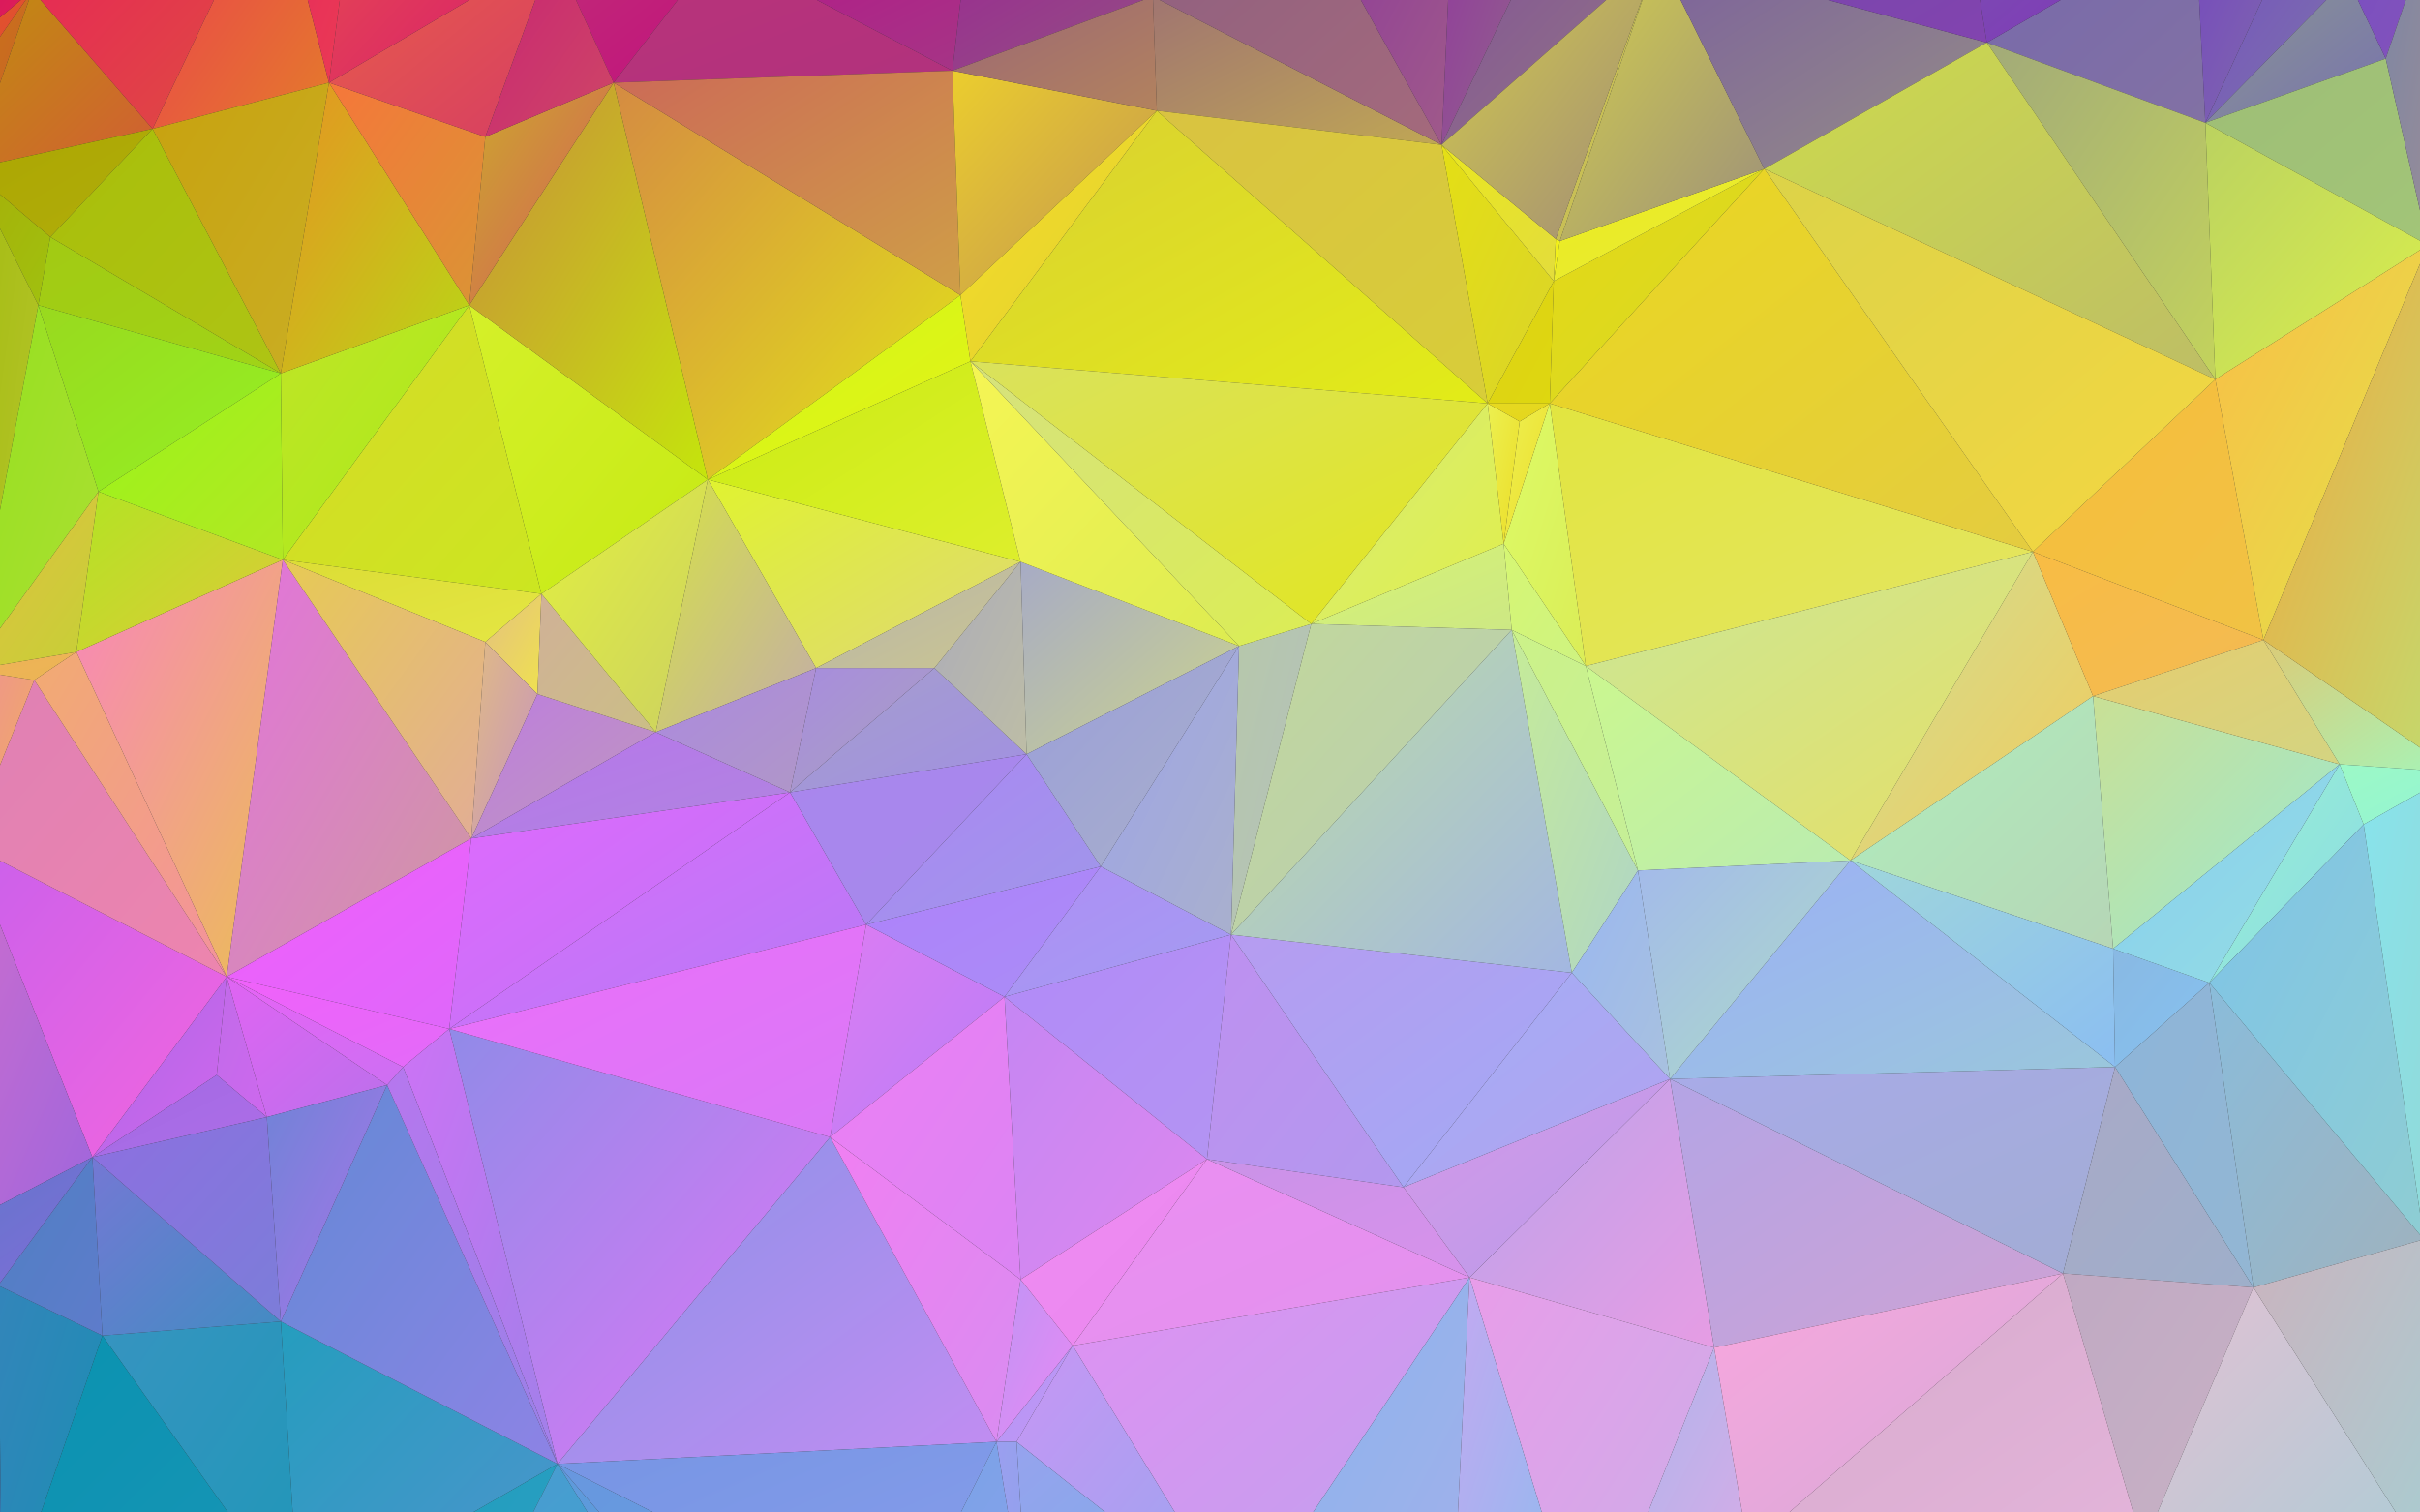 <?xml version="1.0" encoding="utf-8"?>
<!DOCTYPE svg PUBLIC "-//W3C//DTD SVG 1.1//EN" "http://www.w3.org/Graphics/SVG/1.1/DTD/svg11.dtd">
<svg version="1.1" id="Layer_1" xmlns="http://www.w3.org/2000/svg" xmlns:xlink="http://www.w3.org/1999/xlink" x="0px" y="0px"
	 viewBox="0 0 2560 1600" enable-background="new 0 0 2560 1600" xml:space="preserve">
<rect x="0" y="0" width="2560" height="1600" fill="#333333" stroke="none"/>
<g>
	
		<linearGradient id="SVGID_1_" gradientUnits="userSpaceOnUse" x1="1.714" y1="1598.563" x2="3.834" y2="1596.442" gradientTransform="matrix(138 0 0 -145 53.007 233197.609)">
		<stop  offset="0" style="stop-color:#259DBE"/>
		<stop  offset="1" style="stop-color:#4E94CD"/>
	</linearGradient>
	<polygon fill="url(#SVGID_1_)" points="297.097,1398.012 309.635,1600 500.096,1600 589.741,1548.575 	"/>
	
		<linearGradient id="SVGID_2_" gradientUnits="userSpaceOnUse" x1="7.359" y1="1599.303" x2="9.48" y2="1597.182" gradientTransform="matrix(122 0 0 -134 662.006 215442.281)">
		<stop  offset="0" style="stop-color:#BBA2EA"/>
		<stop  offset="1" style="stop-color:#E69DE4"/>
	</linearGradient>
	<polygon fill="url(#SVGID_2_)" points="1554.619,1351.359 1813.333,1425.58 1766.68,1141.418 	"/>
	
		<linearGradient id="SVGID_3_" gradientUnits="userSpaceOnUse" x1="5.179" y1="1598.936" x2="7.3" y2="1596.815" gradientTransform="matrix(196 0 0 -134 688.01 215442.281)">
		<stop  offset="0" style="stop-color:#B4A4E5"/>
		<stop  offset="1" style="stop-color:#CEA2D4"/>
	</linearGradient>
	<polygon fill="url(#SVGID_3_)" points="1813.333,1425.58 2182.319,1347.117 1766.68,1141.418 	"/>
	
		<linearGradient id="SVGID_4_" gradientUnits="userSpaceOnUse" x1="8.997" y1="1601.544" x2="11.117" y2="1599.423" gradientTransform="matrix(121 0 0 -154 853.006 247241.688)">
		<stop  offset="0" style="stop-color:#CFDE93"/>
		<stop  offset="1" style="stop-color:#F2CB5C"/>
	</linearGradient>
	<polygon fill="url(#SVGID_4_)" points="1957.535,910.272 2214.128,736.382 2150.51,583.698 	"/>
	
		<linearGradient id="SVGID_5_" gradientUnits="userSpaceOnUse" x1="7.583" y1="1600.115" x2="9.703" y2="1597.994" gradientTransform="matrix(122 0 0 -192 662.006 308522.281)">
		<stop  offset="0" style="stop-color:#E89DE9"/>
		<stop  offset="1" style="stop-color:#CAAEE8"/>
	</linearGradient>
	<polygon fill="url(#SVGID_5_)" points="1554.619,1351.359 1631.024,1600 1743.343,1600 1813.333,1425.58 	"/>
	
		<linearGradient id="SVGID_6_" gradientUnits="userSpaceOnUse" x1="4.075" y1="1599.75" x2="6.195" y2="1597.629" gradientTransform="matrix(198 0 0 -171 388.01 274856.75)">
		<stop  offset="0" style="stop-color:#DF91F3"/>
		<stop  offset="1" style="stop-color:#BEA2EC"/>
	</linearGradient>
	<polygon fill="url(#SVGID_6_)" points="1134.738,1423.459 1242.982,1600 1388.858,1600 1554.619,1351.359 	"/>
	
		<linearGradient id="SVGID_7_" gradientUnits="userSpaceOnUse" x1="0.498" y1="1600.676" x2="2.618" y2="1598.555" gradientTransform="matrix(129 0 0 -156 -93.993 250593.938)">
		<stop  offset="0" style="stop-color:#CA60EB"/>
		<stop  offset="1" style="stop-color:#F266DF"/>
	</linearGradient>
	<polygon fill="url(#SVGID_7_)" points="239.841,1033.267 0,910.558 0,978.145 97.76,1224.122 	"/>
	
		<linearGradient id="SVGID_8_" gradientUnits="userSpaceOnUse" x1="6.648" y1="1598.027" x2="8.768" y2="1595.906" gradientTransform="matrix(133 0 0 -99 618.007 159333.062)">
		<stop  offset="0" style="stop-color:#D598E8"/>
		<stop  offset="1" style="stop-color:#B89CEA"/>
	</linearGradient>
	<polygon fill="url(#SVGID_8_)" points="1484.639,1255.931 1554.619,1351.359 1766.68,1141.418 	"/>
	
		<linearGradient id="SVGID_9_" gradientUnits="userSpaceOnUse" x1="6.321" y1="1598.646" x2="8.441" y2="1596.525" gradientTransform="matrix(133 0 0 -107 618.007 172105.031)">
		<stop  offset="0" style="stop-color:#A3AEF4"/>
		<stop  offset="1" style="stop-color:#B2A1F1"/>
	</linearGradient>
	<polygon fill="url(#SVGID_9_)" points="1484.639,1255.931 1766.68,1141.418 1662.77,1029.026 	"/>
	
		<linearGradient id="SVGID_10_" gradientUnits="userSpaceOnUse" x1="2.072" y1="1600.885" x2="4.193" y2="1598.764" gradientTransform="matrix(190 0 0 -217 85.01 348476.281)">
		<stop  offset="0" style="stop-color:#918AE8"/>
		<stop  offset="1" style="stop-color:#DF77F6"/>
	</linearGradient>
	<polygon fill="url(#SVGID_10_)" points="475.229,1088.403 589.741,1548.575 878.144,1202.916 	"/>
	
		<linearGradient id="SVGID_11_" gradientUnits="userSpaceOnUse" x1="16.296" y1="1599.906" x2="18.416" y2="1597.786" gradientTransform="matrix(77 0 0 -109 1076.004 175207.266)">
		<stop  offset="0" style="stop-color:#99F0D2"/>
		<stop  offset="1" style="stop-color:#8BDBE5"/>
	</linearGradient>
	<polygon fill="url(#SVGID_11_)" points="2500.411,872.101 2474.963,808.482 2337.124,1039.629 	"/>
	
		<linearGradient id="SVGID_12_" gradientUnits="userSpaceOnUse" x1="3.435" y1="1596.74" x2="5.556" y2="1594.619" gradientTransform="matrix(198 0 0 -93 388.01 149754.344)">
		<stop  offset="0" style="stop-color:#EB8EF2"/>
		<stop  offset="1" style="stop-color:#E292ED"/>
	</linearGradient>
	<polygon fill="url(#SVGID_12_)" points="1134.738,1423.459 1554.619,1351.359 1276.819,1226.243 	"/>
	
		<linearGradient id="SVGID_13_" gradientUnits="userSpaceOnUse" x1="6.033" y1="1593.864" x2="8.153" y2="1591.743" gradientTransform="matrix(131 0 0 -59 522.007 95248.234)">
		<stop  offset="0" style="stop-color:#CA92E8"/>
		<stop  offset="1" style="stop-color:#D792EB"/>
	</linearGradient>
	<polygon fill="url(#SVGID_13_)" points="1276.819,1226.243 1554.619,1351.359 1484.639,1255.931 	"/>
	
		<linearGradient id="SVGID_14_" gradientUnits="userSpaceOnUse" x1="1.011" y1="1598.008" x2="3.132" y2="1595.887" gradientTransform="matrix(67 0 0 -90 30.003 144853.969)">
		<stop  offset="0" style="stop-color:#AD69E5"/>
		<stop  offset="1" style="stop-color:#D166EE"/>
	</linearGradient>
	<polygon fill="url(#SVGID_14_)" points="239.841,1033.267 97.76,1224.122 229.238,1137.177 	"/>
	
		<linearGradient id="SVGID_15_" gradientUnits="userSpaceOnUse" x1="4.013" y1="1604.694" x2="6.134" y2="1602.573" gradientTransform="matrix(82 0 0 -67 245.004 107469.203)">
		<stop  offset="0" style="stop-color:#C02B77"/>
		<stop  offset="1" style="stop-color:#C2127D"/>
	</linearGradient>
	<polygon fill="url(#SVGID_15_)" points="717.01,0 609.357,0 649.119,87.475 	"/>
	
		<linearGradient id="SVGID_16_" gradientUnits="userSpaceOnUse" x1="-0.504" y1="1603.18" x2="1.616" y2="1601.06" gradientTransform="matrix(40 0 0 -68 -3.998 109182.32)">
		<stop  offset="0" style="stop-color:#A6AE08"/>
		<stop  offset="1" style="stop-color:#A0C10F"/>
	</linearGradient>
	<polygon fill="url(#SVGID_16_)" points="53.227,250.762 0,205.519 0,241.856 40.504,322.863 	"/>
	
		<linearGradient id="SVGID_17_" gradientUnits="userSpaceOnUse" x1="2.549" y1="1603.181" x2="4.669" y2="1601.06" gradientTransform="matrix(173 0 0 -198 184.009 317545)">
		<stop  offset="0" style="stop-color:#D58B42"/>
		<stop  offset="1" style="stop-color:#E2E519"/>
	</linearGradient>
	<polygon fill="url(#SVGID_17_)" points="1015.984,312.26 649.119,87.475 748.787,507.356 	"/>
	
		<linearGradient id="SVGID_18_" gradientUnits="userSpaceOnUse" x1="0.345" y1="1601.01" x2="2.466" y2="1598.89" gradientTransform="matrix(129 0 0 -148 -93.993 237686.969)">
		<stop  offset="0" style="stop-color:#DF80B4"/>
		<stop  offset="1" style="stop-color:#ED85AE"/>
	</linearGradient>
	<polygon fill="url(#SVGID_18_)" points="36.262,719.417 0,809.523 0,910.558 239.841,1033.267 	"/>
	
		<linearGradient id="SVGID_19_" gradientUnits="userSpaceOnUse" x1="4.105" y1="1598.276" x2="6.225" y2="1596.155" gradientTransform="matrix(118 0 0 -62 327.006 99812.602)">
		<stop  offset="0" style="stop-color:#A59ECC"/>
		<stop  offset="1" style="stop-color:#A190E2"/>
	</linearGradient>
	<polygon fill="url(#SVGID_19_)" points="988.416,706.693 835.732,838.171 1085.964,797.879 	"/>
	
		<linearGradient id="SVGID_20_" gradientUnits="userSpaceOnUse" x1="2.026" y1="1597.778" x2="4.147" y2="1595.657" gradientTransform="matrix(129 0 0 -41 63.007 66093.062)">
		<stop  offset="0" style="stop-color:#DCDD35"/>
		<stop  offset="1" style="stop-color:#E4E643"/>
	</linearGradient>
	<polygon fill="url(#SVGID_20_)" points="572.777,628.231 299.218,592.18 513.399,679.125 	"/>
	
		<linearGradient id="SVGID_21_" gradientUnits="userSpaceOnUse" x1="9.147" y1="1598.474" x2="11.268" y2="1596.353" gradientTransform="matrix(28 0 0 -50 265.001 80538.148)">
		<stop  offset="0" style="stop-color:#E4C17F"/>
		<stop  offset="1" style="stop-color:#EFE150"/>
	</linearGradient>
	<polygon fill="url(#SVGID_21_)" points="513.399,679.125 568.535,734.261 572.777,628.231 	"/>
	
		<linearGradient id="SVGID_22_" gradientUnits="userSpaceOnUse" x1="19.938" y1="1599.223" x2="22.059" y2="1597.103" gradientTransform="matrix(41 0 0 -61 760.002 98147.477)">
		<stop  offset="0" style="stop-color:#D6F673"/>
		<stop  offset="1" style="stop-color:#CEF381"/>
	</linearGradient>
	<polygon fill="url(#SVGID_22_)" points="1677.614,704.573 1590.669,575.215 1599.152,666.402 	"/>
	
		<linearGradient id="SVGID_23_" gradientUnits="userSpaceOnUse" x1="20.274" y1="1602.069" x2="22.395" y2="1599.948" gradientTransform="matrix(41 0 0 -131 760.002 210295.922)">
		<stop  offset="0" style="stop-color:#DCFB67"/>
		<stop  offset="1" style="stop-color:#DBED57"/>
	</linearGradient>
	<polygon fill="url(#SVGID_23_)" points="1677.614,704.573 1639.443,426.773 1590.669,575.215 	"/>
	
		<linearGradient id="SVGID_24_" gradientUnits="userSpaceOnUse" x1="4.124" y1="1601.795" x2="6.244" y2="1599.674" gradientTransform="matrix(241 0 0 -131 583.013 210295.922)">
		<stop  offset="0" style="stop-color:#E2E540"/>
		<stop  offset="1" style="stop-color:#E4E563"/>
	</linearGradient>
	<polygon fill="url(#SVGID_24_)" points="2150.51,583.698 1639.443,426.773 1677.614,704.573 	"/>
	
		<linearGradient id="SVGID_25_" gradientUnits="userSpaceOnUse" x1="5.061" y1="1601.989" x2="7.181" y2="1599.869" gradientTransform="matrix(223 0 0 -154 619.011 247241.688)">
		<stop  offset="0" style="stop-color:#CBE796"/>
		<stop  offset="1" style="stop-color:#E5DF67"/>
	</linearGradient>
	<polygon fill="url(#SVGID_25_)" points="1957.535,910.272 2150.51,583.698 1677.614,704.573 	"/>
	
		<linearGradient id="SVGID_26_" gradientUnits="userSpaceOnUse" x1="5.444" y1="1598.632" x2="7.565" y2="1596.511" gradientTransform="matrix(222 0 0 -103 662.011 165739.547)">
		<stop  offset="0" style="stop-color:#A8ABE8"/>
		<stop  offset="1" style="stop-color:#A2ACD4"/>
	</linearGradient>
	<polygon fill="url(#SVGID_26_)" points="1766.68,1141.418 2182.319,1347.117 2237.455,1128.695 	"/>
	
		<linearGradient id="SVGID_27_" gradientUnits="userSpaceOnUse" x1="4.661" y1="1599.18" x2="6.781" y2="1597.06" gradientTransform="matrix(222 0 0 -109 662.011 175255.266)">
		<stop  offset="0" style="stop-color:#9CB0F6"/>
		<stop  offset="1" style="stop-color:#9AC7DB"/>
	</linearGradient>
	<polygon fill="url(#SVGID_27_)" points="1766.68,1141.418 2237.455,1128.695 1957.535,910.272 	"/>
	
		<linearGradient id="SVGID_28_" gradientUnits="userSpaceOnUse" x1="1.99" y1="1599.547" x2="4.11" y2="1597.426" gradientTransform="matrix(219 0 0 -163 110.011 261961.781)">
		<stop  offset="0" style="stop-color:#8A91E7"/>
		<stop  offset="1" style="stop-color:#C28DF2"/>
	</linearGradient>
	<polygon fill="url(#SVGID_28_)" points="589.741,1548.575 1054.155,1525.248 878.144,1202.916 	"/>
	
		<linearGradient id="SVGID_29_" gradientUnits="userSpaceOnUse" x1="273.536" y1="1600.821" x2="275.657" y2="1598.7" gradientTransform="matrix(3 0 0 -21 823 33870.652)">
		<stop  offset="0" style="stop-color:#EEEB15"/>
		<stop  offset="1" style="stop-color:#FAF923"/>
	</linearGradient>
	<polygon fill="url(#SVGID_29_)" points="1650.046,255.003 1645.805,252.883 1643.684,297.416 	"/>
	
		<linearGradient id="SVGID_30_" gradientUnits="userSpaceOnUse" x1="16.893" y1="1603.738" x2="19.014" y2="1601.617" gradientTransform="matrix(51 0 0 -143 776.003 229309.375)">
		<stop  offset="0" style="stop-color:#DAD745"/>
		<stop  offset="1" style="stop-color:#B7A864"/>
	</linearGradient>
	<polygon fill="url(#SVGID_30_)" points="1650.046,255.003 1737.425,0 1736.629,0 1645.805,252.883 	"/>
	
		<linearGradient id="SVGID_31_" gradientUnits="userSpaceOnUse" x1="35.333" y1="1601.126" x2="37.454" y2="1599.005" gradientTransform="matrix(23 0 0 -70 778.001 112505.562)">
		<stop  offset="0" style="stop-color:#ECF051"/>
		<stop  offset="1" style="stop-color:#EEDD29"/>
	</linearGradient>
	<polygon fill="url(#SVGID_31_)" points="1590.669,575.215 1639.443,426.773 1607.634,445.858 	"/>
	
		<linearGradient id="SVGID_32_" gradientUnits="userSpaceOnUse" x1="7.837" y1="1598.064" x2="9.957" y2="1595.944" gradientTransform="matrix(100 0 0 -43 605.005 69291.305)">
		<stop  offset="0" style="stop-color:#D6F373"/>
		<stop  offset="1" style="stop-color:#CDE884"/>
	</linearGradient>
	<polygon fill="url(#SVGID_32_)" points="1590.669,575.215 1387.091,660.04 1599.152,666.402 	"/>
	
		<linearGradient id="SVGID_33_" gradientUnits="userSpaceOnUse" x1="-0.283" y1="1604.697" x2="1.838" y2="1602.577" gradientTransform="matrix(46 0 0 -89 -24.998 142758.859)">
		<stop  offset="0" style="stop-color:#C87C11"/>
		<stop  offset="1" style="stop-color:#CA5D2C"/>
	</linearGradient>
	<polygon fill="url(#SVGID_33_)" points="27.121,0 0,38.913 0,87.947 30.633,0 	"/>
	
		<linearGradient id="SVGID_34_" gradientUnits="userSpaceOnUse" x1="5.902" y1="1599.606" x2="8.023" y2="1597.485" gradientTransform="matrix(113 0 0 -112 439.006 180101.625)">
		<stop  offset="0" style="stop-color:#B28AF8"/>
		<stop  offset="1" style="stop-color:#B394F2"/>
	</linearGradient>
	<polygon fill="url(#SVGID_34_)" points="1062.638,1054.473 1276.819,1226.243 1302.266,988.734 	"/>
	
		<linearGradient id="SVGID_35_" gradientUnits="userSpaceOnUse" x1="6.959" y1="1599.249" x2="9.08" y2="1597.129" gradientTransform="matrix(98 0 0 -126 555.005 202545.312)">
		<stop  offset="0" style="stop-color:#BE90F0"/>
		<stop  offset="1" style="stop-color:#B398EE"/>
	</linearGradient>
	<polygon fill="url(#SVGID_35_)" points="1276.819,1226.243 1484.639,1255.931 1302.266,988.734 	"/>
	
		<linearGradient id="SVGID_36_" gradientUnits="userSpaceOnUse" x1="16.932" y1="1601.424" x2="19.052" y2="1599.304" gradientTransform="matrix(40 0 0 -155 625.002 248880.812)">
		<stop  offset="0" style="stop-color:#B7C8AA"/>
		<stop  offset="1" style="stop-color:#B2C0BD"/>
	</linearGradient>
	<polygon fill="url(#SVGID_36_)" points="1310.749,683.366 1302.266,988.734 1387.091,660.04 	"/>
	
		<linearGradient id="SVGID_37_" gradientUnits="userSpaceOnUse" x1="5.542" y1="1601.414" x2="7.662" y2="1599.293" gradientTransform="matrix(140 0 0 -155 525.007 248880.812)">
		<stop  offset="0" style="stop-color:#C2D89B"/>
		<stop  offset="1" style="stop-color:#B8CCB4"/>
	</linearGradient>
	<polygon fill="url(#SVGID_37_)" points="1387.091,660.04 1302.266,988.734 1599.152,666.402 	"/>
	
		<linearGradient id="SVGID_38_" gradientUnits="userSpaceOnUse" x1="4.937" y1="1599.844" x2="7.057" y2="1597.723" gradientTransform="matrix(170 0 0 -126 495.009 202545.312)">
		<stop  offset="0" style="stop-color:#B69CF1"/>
		<stop  offset="1" style="stop-color:#A1AAF4"/>
	</linearGradient>
	<polygon fill="url(#SVGID_38_)" points="1302.266,988.734 1484.639,1255.931 1662.77,1029.026 	"/>
	
		<linearGradient id="SVGID_39_" gradientUnits="userSpaceOnUse" x1="4.714" y1="1601.529" x2="6.835" y2="1599.408" gradientTransform="matrix(170 0 0 -171 495.009 274533.75)">
		<stop  offset="0" style="stop-color:#BEDFA2"/>
		<stop  offset="1" style="stop-color:#A3B7E1"/>
	</linearGradient>
	<polygon fill="url(#SVGID_39_)" points="1302.266,988.734 1662.77,1029.026 1599.152,666.402 	"/>
	
		<linearGradient id="SVGID_40_" gradientUnits="userSpaceOnUse" x1="1.797" y1="1593.009" x2="3.918" y2="1590.889" gradientTransform="matrix(111 0 0 -45 53.006 72713.547)">
		<stop  offset="0" style="stop-color:#F061FA"/>
		<stop  offset="1" style="stop-color:#E36AF9"/>
	</linearGradient>
	<polygon fill="url(#SVGID_40_)" points="475.229,1088.403 239.841,1033.267 426.455,1128.695 	"/>
	
		<linearGradient id="SVGID_41_" gradientUnits="userSpaceOnUse" x1="3.377" y1="1600.978" x2="5.498" y2="1598.857" gradientTransform="matrix(77 0 0 -217 175.004 348476.281)">
		<stop  offset="0" style="stop-color:#CC73F5"/>
		<stop  offset="1" style="stop-color:#A080E9"/>
	</linearGradient>
	<polygon fill="url(#SVGID_41_)" points="426.455,1128.695 589.741,1548.575 475.229,1088.403 	"/>
	
		<linearGradient id="SVGID_42_" gradientUnits="userSpaceOnUse" x1="1.063" y1="1604.022" x2="3.183" y2="1601.901" gradientTransform="matrix(88 0 0 -128 39.005 205221.562)">
		<stop  offset="0" style="stop-color:#EB3C50"/>
		<stop  offset="1" style="stop-color:#E47B2B"/>
	</linearGradient>
	<polygon fill="url(#SVGID_42_)" points="347.992,87.475 325.498,0 226.31,0 161.378,136.249 	"/>
	
		<linearGradient id="SVGID_43_" gradientUnits="userSpaceOnUse" x1="0.01" y1="1603.898" x2="2.13" y2="1601.777" gradientTransform="matrix(91 0 0 -89 -54.995 142758.859)">
		<stop  offset="0" style="stop-color:#C08D0F"/>
		<stop  offset="1" style="stop-color:#D15E33"/>
	</linearGradient>
	<polygon fill="url(#SVGID_43_)" points="42.901,0 30.633,0 0,87.947 0,171.717 161.378,136.249 	"/>
	
		<linearGradient id="SVGID_44_" gradientUnits="userSpaceOnUse" x1="0.49" y1="1603.611" x2="2.611" y2="1601.49" gradientTransform="matrix(91 0 0 -54 -54.995 86718.633)">
		<stop  offset="0" style="stop-color:#ACA602"/>
		<stop  offset="1" style="stop-color:#B0AD0A"/>
	</linearGradient>
	<polygon fill="url(#SVGID_44_)" points="161.378,136.249 0,171.717 0,205.519 53.227,250.762 	"/>
	
		<linearGradient id="SVGID_45_" gradientUnits="userSpaceOnUse" x1="0.594" y1="1604.215" x2="2.715" y2="1602.095" gradientTransform="matrix(121 0 0 -128 -53.994 205221.562)">
		<stop  offset="0" style="stop-color:#E9215A"/>
		<stop  offset="1" style="stop-color:#DD4F3F"/>
	</linearGradient>
	<polygon fill="url(#SVGID_45_)" points="226.31,0 42.901,0 161.378,136.249 	"/>
	
		<linearGradient id="SVGID_46_" gradientUnits="userSpaceOnUse" x1="1.746" y1="1602.447" x2="3.866" y2="1600.326" gradientTransform="matrix(129 0 0 -144 63.007 231087.484)">
		<stop  offset="0" style="stop-color:#D6DA27"/>
		<stop  offset="1" style="stop-color:#CCE621"/>
	</linearGradient>
	<polygon fill="url(#SVGID_46_)" points="496.435,322.863 299.218,592.18 572.777,628.231 	"/>
	
		<linearGradient id="SVGID_47_" gradientUnits="userSpaceOnUse" x1="2.617" y1="1602.372" x2="4.737" y2="1600.252" gradientTransform="matrix(119 0 0 -144 166.006 231087.484)">
		<stop  offset="0" style="stop-color:#D5F029"/>
		<stop  offset="1" style="stop-color:#C6EA14"/>
	</linearGradient>
	<polygon fill="url(#SVGID_47_)" points="748.787,507.356 496.435,322.863 572.777,628.231 	"/>
	
		<linearGradient id="SVGID_48_" gradientUnits="userSpaceOnUse" x1="2.8" y1="1603.344" x2="4.921" y2="1601.224" gradientTransform="matrix(119 0 0 -198 166.006 317545)">
		<stop  offset="0" style="stop-color:#C88D3A"/>
		<stop  offset="1" style="stop-color:#C5E50C"/>
	</linearGradient>
	<polygon fill="url(#SVGID_48_)" points="748.787,507.356 649.119,87.475 496.435,322.863 	"/>
	
		<linearGradient id="SVGID_49_" gradientUnits="userSpaceOnUse" x1="9.999" y1="1600.614" x2="12.119" y2="1598.493" gradientTransform="matrix(123 0 0 -126 972.006 202426.312)">
		<stop  offset="0" style="stop-color:#C9E095"/>
		<stop  offset="1" style="stop-color:#9BE8D3"/>
	</linearGradient>
	<polygon fill="url(#SVGID_49_)" points="2235.335,1003.579 2474.963,808.482 2214.128,736.382 	"/>
	
		<linearGradient id="SVGID_50_" gradientUnits="userSpaceOnUse" x1="24.407" y1="1595.446" x2="26.527" y2="1593.325" gradientTransform="matrix(48 0 0 -59 1057.002 95143.234)">
		<stop  offset="0" style="stop-color:#89B9E3"/>
		<stop  offset="1" style="stop-color:#85C1F0"/>
	</linearGradient>
	<polygon fill="url(#SVGID_50_)" points="2237.455,1128.695 2337.124,1039.629 2235.335,1003.579 	"/>
	
		<linearGradient id="SVGID_51_" gradientUnits="userSpaceOnUse" x1="11.086" y1="1600.072" x2="13.206" y2="1597.951" gradientTransform="matrix(113 0 0 -109 992.006 175207.266)">
		<stop  offset="0" style="stop-color:#88CDEF"/>
		<stop  offset="1" style="stop-color:#94DEE3"/>
	</linearGradient>
	<polygon fill="url(#SVGID_51_)" points="2337.124,1039.629 2474.963,808.482 2235.335,1003.579 	"/>
	
		<linearGradient id="SVGID_52_" gradientUnits="userSpaceOnUse" x1="8.652" y1="1600.858" x2="10.773" y2="1598.738" gradientTransform="matrix(131 0 0 -126 843.007 202426.312)">
		<stop  offset="0" style="stop-color:#AFEEBD"/>
		<stop  offset="1" style="stop-color:#B6D6B6"/>
	</linearGradient>
	<polygon fill="url(#SVGID_52_)" points="2235.335,1003.579 2214.128,736.382 1957.535,910.272 	"/>
	
		<linearGradient id="SVGID_53_" gradientUnits="userSpaceOnUse" x1="8.751" y1="1599.584" x2="10.871" y2="1597.463" gradientTransform="matrix(132 0 0 -103 842.007 165636.547)">
		<stop  offset="0" style="stop-color:#9FD6DB"/>
		<stop  offset="1" style="stop-color:#8BBEF1"/>
	</linearGradient>
	<polygon fill="url(#SVGID_53_)" points="2237.455,1128.695 2235.335,1003.579 1957.535,910.272 	"/>
	
		<linearGradient id="SVGID_54_" gradientUnits="userSpaceOnUse" x1="1.306" y1="1602.415" x2="3.427" y2="1600.294" gradientTransform="matrix(103 0 0 -208 -13.995 333814.219)">
		<stop  offset="0" style="stop-color:#F886BA"/>
		<stop  offset="1" style="stop-color:#EBBE55"/>
	</linearGradient>
	<polygon fill="url(#SVGID_54_)" points="80.795,689.728 239.841,1033.267 299.218,592.18 	"/>
	
		<linearGradient id="SVGID_55_" gradientUnits="userSpaceOnUse" x1="0.74" y1="1601.471" x2="2.86" y2="1599.35" gradientTransform="matrix(96 0 0 -162 -27.995 260116.656)">
		<stop  offset="0" style="stop-color:#F2AB72"/>
		<stop  offset="1" style="stop-color:#F3929C"/>
	</linearGradient>
	<polygon fill="url(#SVGID_55_)" points="36.262,719.417 239.841,1033.267 80.795,689.728 	"/>
	
		<linearGradient id="SVGID_56_" gradientUnits="userSpaceOnUse" x1="0.695" y1="1600.533" x2="2.816" y2="1598.413" gradientTransform="matrix(103 0 0 -80 -13.995 128580.766)">
		<stop  offset="0" style="stop-color:#B2E423"/>
		<stop  offset="1" style="stop-color:#DEC939"/>
	</linearGradient>
	<polygon fill="url(#SVGID_56_)" points="104.122,520.08 80.795,689.728 299.218,592.18 	"/>
	
		<linearGradient id="SVGID_57_" gradientUnits="userSpaceOnUse" x1="1.776" y1="1603.78" x2="3.897" y2="1601.659" gradientTransform="matrix(88 0 0 -145 39.005 232579.609)">
		<stop  offset="0" style="stop-color:#C8A20F"/>
		<stop  offset="1" style="stop-color:#C9AE24"/>
	</linearGradient>
	<polygon fill="url(#SVGID_57_)" points="347.992,87.475 161.378,136.249 297.097,394.964 	"/>
	
		<linearGradient id="SVGID_58_" gradientUnits="userSpaceOnUse" x1="2.134" y1="1602.459" x2="4.255" y2="1600.338" gradientTransform="matrix(94 0 0 -127 97.005 203834.438)">
		<stop  offset="0" style="stop-color:#C0E426"/>
		<stop  offset="1" style="stop-color:#A8ED1A"/>
	</linearGradient>
	<polygon fill="url(#SVGID_58_)" points="297.097,394.964 299.218,592.18 496.435,322.863 	"/>
	
		<linearGradient id="SVGID_59_" gradientUnits="userSpaceOnUse" x1="1.734" y1="1602.999" x2="3.854" y2="1600.879" gradientTransform="matrix(94 0 0 -145 97.005 232579.609)">
		<stop  offset="0" style="stop-color:#E69322"/>
		<stop  offset="1" style="stop-color:#B9D716"/>
	</linearGradient>
	<polygon fill="url(#SVGID_59_)" points="496.435,322.863 347.992,87.475 297.097,394.964 	"/>
	
		<linearGradient id="SVGID_60_" gradientUnits="userSpaceOnUse" x1="0.517" y1="1602.196" x2="2.638" y2="1600.075" gradientTransform="matrix(121 0 0 -68 -50.994 109216.32)">
		<stop  offset="0" style="stop-color:#A2CA13"/>
		<stop  offset="1" style="stop-color:#A0D417"/>
	</linearGradient>
	<polygon fill="url(#SVGID_60_)" points="53.227,250.762 40.504,322.863 297.097,394.964 	"/>
	
		<linearGradient id="SVGID_61_" gradientUnits="userSpaceOnUse" x1="0.694" y1="1602.147" x2="2.814" y2="1600.026" gradientTransform="matrix(121 0 0 -93 -50.994 149328.344)">
		<stop  offset="0" style="stop-color:#99D91E"/>
		<stop  offset="1" style="stop-color:#94F124"/>
	</linearGradient>
	<polygon fill="url(#SVGID_61_)" points="40.504,322.863 104.122,520.08 297.097,394.964 	"/>
	
		<linearGradient id="SVGID_62_" gradientUnits="userSpaceOnUse" x1="0.802" y1="1603.235" x2="2.923" y2="1601.114" gradientTransform="matrix(115 0 0 -122 -38.994 195730.828)">
		<stop  offset="0" style="stop-color:#A9BE0A"/>
		<stop  offset="1" style="stop-color:#AEC414"/>
	</linearGradient>
	<polygon fill="url(#SVGID_62_)" points="161.378,136.249 53.227,250.762 297.097,394.964 	"/>
	
		<linearGradient id="SVGID_63_" gradientUnits="userSpaceOnUse" x1="1.233" y1="1601.988" x2="3.353" y2="1599.867" gradientTransform="matrix(92 0 0 -93 8.005 149362.344)">
		<stop  offset="0" style="stop-color:#9AF419"/>
		<stop  offset="1" style="stop-color:#B2E823"/>
	</linearGradient>
	<polygon fill="url(#SVGID_63_)" points="297.097,394.964 104.122,520.08 299.218,592.18 	"/>
	
		<linearGradient id="SVGID_64_" gradientUnits="userSpaceOnUse" x1="10.714" y1="1604.405" x2="12.835" y2="1602.285" gradientTransform="matrix(109 0 0 -100 933.006 160359.188)">
		<stop  offset="0" style="stop-color:#7769AB"/>
		<stop  offset="1" style="stop-color:#8271A4"/>
	</linearGradient>
	<polygon fill="url(#SVGID_64_)" points="2332.883,129.887 2326.388,0 2179.845,0 2101.736,45.063 	"/>
	
		<linearGradient id="SVGID_65_" gradientUnits="userSpaceOnUse" x1="25.193" y1="1604.101" x2="27.314" y2="1601.981" gradientTransform="matrix(48 0 0 -100 1098.002 160359.188)">
		<stop  offset="0" style="stop-color:#7548BE"/>
		<stop  offset="1" style="stop-color:#816DAA"/>
	</linearGradient>
	<polygon fill="url(#SVGID_65_)" points="2392.938,0 2326.388,0 2332.883,129.887 	"/>
	
		<linearGradient id="SVGID_66_" gradientUnits="userSpaceOnUse" x1="17.386" y1="1604.166" x2="19.507" y2="1602.046" gradientTransform="matrix(71 0 0 -93 1080.004 149144.344)">
		<stop  offset="0" style="stop-color:#7551BF"/>
		<stop  offset="1" style="stop-color:#7D75A9"/>
	</linearGradient>
	<polygon fill="url(#SVGID_66_)" points="2460.966,0 2392.938,0 2332.883,129.887 	"/>
	
		<linearGradient id="SVGID_67_" gradientUnits="userSpaceOnUse" x1="10.254" y1="1599.844" x2="12.374" y2="1597.723" gradientTransform="matrix(115 0 0 -72 950.006 115785.805)">
		<stop  offset="0" style="stop-color:#F8BC44"/>
		<stop  offset="1" style="stop-color:#F3BA53"/>
	</linearGradient>
	<polygon fill="url(#SVGID_67_)" points="2214.128,736.382 2394.38,677.005 2150.51,583.698 	"/>
	
		<linearGradient id="SVGID_68_" gradientUnits="userSpaceOnUse" x1="10.226" y1="1598.862" x2="12.346" y2="1596.742" gradientTransform="matrix(123 0 0 -62 972.006 99798.602)">
		<stop  offset="0" style="stop-color:#E5CD6F"/>
		<stop  offset="1" style="stop-color:#D4D481"/>
	</linearGradient>
	<polygon fill="url(#SVGID_68_)" points="2214.128,736.382 2474.963,808.482 2394.38,677.005 	"/>
	
		<linearGradient id="SVGID_69_" gradientUnits="userSpaceOnUse" x1="11.451" y1="1600.947" x2="13.572" y2="1598.826" gradientTransform="matrix(46 0 0 -96 471.002 154265.703)">
		<stop  offset="0" style="stop-color:#ACACB9"/>
		<stop  offset="1" style="stop-color:#BDBDA6"/>
	</linearGradient>
	<polygon fill="url(#SVGID_69_)" points="1085.964,797.879 1079.602,594.301 988.416,706.693 	"/>
	
		<linearGradient id="SVGID_70_" gradientUnits="userSpaceOnUse" x1="5.55" y1="1600.526" x2="7.67" y2="1598.406" gradientTransform="matrix(109 0 0 -96 451.006 154265.703)">
		<stop  offset="0" style="stop-color:#A7ABC5"/>
		<stop  offset="1" style="stop-color:#CCD48C"/>
	</linearGradient>
	<polygon fill="url(#SVGID_70_)" points="1310.749,683.366 1079.602,594.301 1085.964,797.879 	"/>
	
		<linearGradient id="SVGID_71_" gradientUnits="userSpaceOnUse" x1="8.061" y1="1601.807" x2="10.181" y2="1599.686" gradientTransform="matrix(96 0 0 -110 609.005 176630.391)">
		<stop  offset="0" style="stop-color:#D7ED76"/>
		<stop  offset="1" style="stop-color:#E0EE4B"/>
	</linearGradient>
	<polygon fill="url(#SVGID_71_)" points="1590.669,575.215 1573.704,426.773 1387.091,660.04 	"/>
	
		<linearGradient id="SVGID_72_" gradientUnits="userSpaceOnUse" x1="49.991" y1="1601.322" x2="52.111" y2="1599.202" gradientTransform="matrix(16 0 0 -70 777.001 112505.562)">
		<stop  offset="0" style="stop-color:#ECF050"/>
		<stop  offset="1" style="stop-color:#ECDD27"/>
	</linearGradient>
	<polygon fill="url(#SVGID_72_)" points="1607.634,445.858 1573.704,426.773 1590.669,575.215 	"/>
	
		<linearGradient id="SVGID_73_" gradientUnits="userSpaceOnUse" x1="26.458" y1="1587.877" x2="28.578" y2="1585.757" gradientTransform="matrix(31 0 0 -9 762.001 14715.206)">
		<stop  offset="0" style="stop-color:#E7D921"/>
		<stop  offset="1" style="stop-color:#E3D61C"/>
	</linearGradient>
	<polygon fill="url(#SVGID_73_)" points="1639.443,426.773 1573.704,426.773 1607.634,445.858 	"/>
	
		<linearGradient id="SVGID_74_" gradientUnits="userSpaceOnUse" x1="24.658" y1="1601.952" x2="26.778" y2="1599.831" gradientTransform="matrix(33 0 0 -61 760.002 98016.477)">
		<stop  offset="0" style="stop-color:#DDD214"/>
		<stop  offset="1" style="stop-color:#DED710"/>
	</linearGradient>
	<polygon fill="url(#SVGID_74_)" points="1643.684,297.416 1573.704,426.773 1639.443,426.773 	"/>
	
		<linearGradient id="SVGID_75_" gradientUnits="userSpaceOnUse" x1="13.486" y1="1601.444" x2="15.607" y2="1599.323" gradientTransform="matrix(63 0 0 -171 742.003 274533.75)">
		<stop  offset="0" style="stop-color:#C6EC97"/>
		<stop  offset="1" style="stop-color:#AFD5C6"/>
	</linearGradient>
	<polygon fill="url(#SVGID_75_)" points="1662.77,1029.026 1732.75,920.875 1599.152,666.402 	"/>
	
		<linearGradient id="SVGID_76_" gradientUnits="userSpaceOnUse" x1="13.837" y1="1601.133" x2="15.958" y2="1599.013" gradientTransform="matrix(63 0 0 -120 742.003 192774.594)">
		<stop  offset="0" style="stop-color:#CCF288"/>
		<stop  offset="1" style="stop-color:#C5EF98"/>
	</linearGradient>
	<polygon fill="url(#SVGID_76_)" points="1599.152,666.402 1732.75,920.875 1677.614,704.573 	"/>
	
		<linearGradient id="SVGID_77_" gradientUnits="userSpaceOnUse" x1="17.99" y1="1599.364" x2="20.111" y2="1597.244" gradientTransform="matrix(49 0 0 -104 786.003 167244.656)">
		<stop  offset="0" style="stop-color:#9AB7F0"/>
		<stop  offset="1" style="stop-color:#A8C1DF"/>
	</linearGradient>
	<polygon fill="url(#SVGID_77_)" points="1662.77,1029.026 1766.68,1141.418 1732.75,920.875 	"/>
	
		<linearGradient id="SVGID_78_" gradientUnits="userSpaceOnUse" x1="6.931" y1="1599.912" x2="9.051" y2="1597.792" gradientTransform="matrix(132 0 0 -102 710.007 163936.422)">
		<stop  offset="0" style="stop-color:#CBF78F"/>
		<stop  offset="1" style="stop-color:#BAECB0"/>
	</linearGradient>
	<polygon fill="url(#SVGID_78_)" points="1732.75,920.875 1957.535,910.272 1677.614,704.573 	"/>
	
		<linearGradient id="SVGID_79_" gradientUnits="userSpaceOnUse" x1="9.238" y1="1599.575" x2="11.359" y2="1597.455" gradientTransform="matrix(106 0 0 -109 762.005 175255.266)">
		<stop  offset="0" style="stop-color:#A3BAEA"/>
		<stop  offset="1" style="stop-color:#ADDCC7"/>
	</linearGradient>
	<polygon fill="url(#SVGID_79_)" points="1732.75,920.875 1766.68,1141.418 1957.535,910.272 	"/>
	
		<linearGradient id="SVGID_80_" gradientUnits="userSpaceOnUse" x1="1.521" y1="1599.074" x2="3.641" y2="1596.953" gradientTransform="matrix(98 0 0 -145 4.005 233197.609)">
		<stop  offset="0" style="stop-color:#3694C0"/>
		<stop  offset="1" style="stop-color:#2097B8"/>
	</linearGradient>
	<polygon fill="url(#SVGID_80_)" points="108.363,1412.856 241.262,1600 309.635,1600 297.097,1398.012 	"/>
	
		<linearGradient id="SVGID_81_" gradientUnits="userSpaceOnUse" x1="0.112" y1="1599.487" x2="2.232" y2="1597.366" gradientTransform="matrix(52 0 0 -169 -1.997 271654.5)">
		<stop  offset="0" style="stop-color:#3385BA"/>
		<stop  offset="1" style="stop-color:#1A8EB3"/>
	</linearGradient>
	<polygon fill="url(#SVGID_81_)" points="0,1360.758 0,1521.118 0.933,1600 43.383,1600 108.363,1412.856 	"/>
	
		<linearGradient id="SVGID_82_" gradientUnits="userSpaceOnUse" x1="0.106" y1="1596.922" x2="2.227" y2="1594.801" gradientTransform="matrix(52 0 0 -89 -1.997 143340.859)">
		<stop  offset="0" style="stop-color:#4F7FC3"/>
		<stop  offset="1" style="stop-color:#5E7CCB"/>
	</linearGradient>
	<polygon fill="url(#SVGID_82_)" points="97.76,1224.122 0,1357.242 0,1360.758 108.363,1412.856 	"/>
	
		<linearGradient id="SVGID_83_" gradientUnits="userSpaceOnUse" x1="0.588" y1="1598.456" x2="2.708" y2="1596.335" gradientTransform="matrix(148 0 0 -144 -95.992 231601.484)">
		<stop  offset="0" style="stop-color:#0992B0"/>
		<stop  offset="1" style="stop-color:#1995B6"/>
	</linearGradient>
	<polygon fill="url(#SVGID_83_)" points="43.383,1600 241.262,1600 108.363,1412.856 	"/>
	
		<linearGradient id="SVGID_84_" gradientUnits="userSpaceOnUse" x1="0.548" y1="1596.357" x2="2.668" y2="1594.236" gradientTransform="matrix(94 0 0 -89 3.005 143340.859)">
		<stop  offset="0" style="stop-color:#7478D4"/>
		<stop  offset="1" style="stop-color:#428CC2"/>
	</linearGradient>
	<polygon fill="url(#SVGID_84_)" points="108.363,1412.856 297.097,1398.012 97.76,1224.122 	"/>
	
		<linearGradient id="SVGID_85_" gradientUnits="userSpaceOnUse" x1="14.32" y1="1589.238" x2="16.44" y2="1587.118" gradientTransform="matrix(38 0 0 -48 510.002 77706.906)">
		<stop  offset="0" style="stop-color:#B199F6"/>
		<stop  offset="1" style="stop-color:#C394F5"/>
	</linearGradient>
	<polygon fill="url(#SVGID_85_)" points="1075.361,1525.248 1134.738,1423.459 1054.155,1525.248 	"/>
	
		<linearGradient id="SVGID_86_" gradientUnits="userSpaceOnUse" x1="5.566" y1="1598.204" x2="7.687" y2="1596.083" gradientTransform="matrix(112 0 0 -137 446.006 220384.641)">
		<stop  offset="0" style="stop-color:#C796F4"/>
		<stop  offset="1" style="stop-color:#98A6EF"/>
	</linearGradient>
	<polygon fill="url(#SVGID_86_)" points="1075.361,1525.248 1169.43,1600 1242.982,1600 1134.738,1423.459 	"/>
	
		<linearGradient id="SVGID_87_" gradientUnits="userSpaceOnUse" x1="1.866" y1="1599.998" x2="3.986" y2="1597.877" gradientTransform="matrix(208 0 0 -118 67.011 189649.359)">
		<stop  offset="0" style="stop-color:#DB6CFD"/>
		<stop  offset="1" style="stop-color:#B57AF5"/>
	</linearGradient>
	<polygon fill="url(#SVGID_87_)" points="835.732,838.171 475.229,1088.403 916.315,978.131 	"/>
	
		<linearGradient id="SVGID_88_" gradientUnits="userSpaceOnUse" x1="2.233" y1="1599.325" x2="4.353" y2="1597.204" gradientTransform="matrix(208 0 0 -106 67.011 170477.906)">
		<stop  offset="0" style="stop-color:#EC6EFB"/>
		<stop  offset="1" style="stop-color:#D979F6"/>
	</linearGradient>
	<polygon fill="url(#SVGID_88_)" points="475.229,1088.403 878.144,1202.916 916.315,978.131 	"/>
	
		<linearGradient id="SVGID_89_" gradientUnits="userSpaceOnUse" x1="4.482" y1="1599.341" x2="6.603" y2="1597.221" gradientTransform="matrix(118 0 0 -85 327.006 136727.375)">
		<stop  offset="0" style="stop-color:#A986ED"/>
		<stop  offset="1" style="stop-color:#A689EC"/>
	</linearGradient>
	<polygon fill="url(#SVGID_89_)" points="835.732,838.171 916.315,978.131 1085.964,797.879 	"/>
	
		<linearGradient id="SVGID_90_" gradientUnits="userSpaceOnUse" x1="5.569" y1="1598.874" x2="7.689" y2="1596.754" gradientTransform="matrix(87 0 0 -106 378.005 170477.906)">
		<stop  offset="0" style="stop-color:#DC7CF3"/>
		<stop  offset="1" style="stop-color:#B87EF6"/>
	</linearGradient>
	<polygon fill="url(#SVGID_90_)" points="916.315,978.131 878.144,1202.916 1062.638,1054.473 	"/>
	
		<linearGradient id="SVGID_91_" gradientUnits="userSpaceOnUse" x1="1.267" y1="1601.675" x2="3.388" y2="1599.554" gradientTransform="matrix(122 0 0 -208 42.006 333814.219)">
		<stop  offset="0" style="stop-color:#E373DC"/>
		<stop  offset="1" style="stop-color:#CD99A0"/>
	</linearGradient>
	<polygon fill="url(#SVGID_91_)" points="299.218,592.18 239.841,1033.267 498.555,886.945 	"/>
	
		<linearGradient id="SVGID_92_" gradientUnits="userSpaceOnUse" x1="1.767" y1="1599.236" x2="3.887" y2="1597.115" gradientTransform="matrix(122 0 0 -95 42.006 152800.578)">
		<stop  offset="0" style="stop-color:#F25EFC"/>
		<stop  offset="1" style="stop-color:#DE67FA"/>
	</linearGradient>
	<polygon fill="url(#SVGID_92_)" points="498.555,886.945 239.841,1033.267 475.229,1088.403 	"/>
	
		<linearGradient id="SVGID_93_" gradientUnits="userSpaceOnUse" x1="2.398" y1="1601.824" x2="4.519" y2="1599.704" gradientTransform="matrix(101 0 0 -139 91.005 223198.891)">
		<stop  offset="0" style="stop-color:#E7CA54"/>
		<stop  offset="1" style="stop-color:#E2AD96"/>
	</linearGradient>
	<polygon fill="url(#SVGID_93_)" points="299.218,592.18 498.555,886.945 513.399,679.125 	"/>
	
		<linearGradient id="SVGID_94_" gradientUnits="userSpaceOnUse" x1="2.178" y1="1600.095" x2="4.298" y2="1597.974" gradientTransform="matrix(170 0 0 -118 105.009 189649.359)">
		<stop  offset="0" style="stop-color:#DF6AFE"/>
		<stop  offset="1" style="stop-color:#BC74F3"/>
	</linearGradient>
	<polygon fill="url(#SVGID_94_)" points="498.555,886.945 475.229,1088.403 835.732,838.171 	"/>
	
		<linearGradient id="SVGID_95_" gradientUnits="userSpaceOnUse" x1="7.3" y1="1600.194" x2="9.421" y2="1598.074" gradientTransform="matrix(33 0 0 -98 253.002 157511.938)">
		<stop  offset="0" style="stop-color:#E0BB84"/>
		<stop  offset="1" style="stop-color:#C692BF"/>
	</linearGradient>
	<polygon fill="url(#SVGID_95_)" points="513.399,679.125 498.555,886.945 568.535,734.261 	"/>
	
		<linearGradient id="SVGID_96_" gradientUnits="userSpaceOnUse" x1="5.564" y1="1599.719" x2="7.685" y2="1597.599" gradientTransform="matrix(95 0 0 -152 370.005 244327.453)">
		<stop  offset="0" style="stop-color:#F07FF2"/>
		<stop  offset="1" style="stop-color:#D98CF1"/>
	</linearGradient>
	<polygon fill="url(#SVGID_96_)" points="878.144,1202.916 1054.155,1525.248 1079.602,1353.479 	"/>
	
		<linearGradient id="SVGID_97_" gradientUnits="userSpaceOnUse" x1="5.571" y1="1600" x2="7.692" y2="1597.879" gradientTransform="matrix(95 0 0 -141 370.005 226623.125)">
		<stop  offset="0" style="stop-color:#ED7FF4"/>
		<stop  offset="1" style="stop-color:#DB84F3"/>
	</linearGradient>
	<polygon fill="url(#SVGID_97_)" points="878.144,1202.916 1079.602,1353.479 1062.638,1054.473 	"/>
	
		<linearGradient id="SVGID_98_" gradientUnits="userSpaceOnUse" x1="14.104" y1="1595.135" x2="16.224" y2="1593.014" gradientTransform="matrix(38 0 0 -81 510.002 130576.891)">
		<stop  offset="0" style="stop-color:#C094F5"/>
		<stop  offset="1" style="stop-color:#E889F3"/>
	</linearGradient>
	<polygon fill="url(#SVGID_98_)" points="1054.155,1525.248 1134.738,1423.459 1079.602,1353.479 	"/>
	
		<linearGradient id="SVGID_99_" gradientUnits="userSpaceOnUse" x1="5.793" y1="1599.515" x2="7.914" y2="1597.395" gradientTransform="matrix(101 0 0 -141 451.005 226623.125)">
		<stop  offset="0" style="stop-color:#C586F3"/>
		<stop  offset="1" style="stop-color:#DD88EF"/>
	</linearGradient>
	<polygon fill="url(#SVGID_99_)" points="1079.602,1353.479 1276.819,1226.243 1062.638,1054.473 	"/>
	
		<linearGradient id="SVGID_100_" gradientUnits="userSpaceOnUse" x1="6.735" y1="1597.225" x2="8.856" y2="1595.104" gradientTransform="matrix(93 0 0 -93 467.005 149754.344)">
		<stop  offset="0" style="stop-color:#F08AF2"/>
		<stop  offset="1" style="stop-color:#E989EF"/>
	</linearGradient>
	<polygon fill="url(#SVGID_100_)" points="1079.602,1353.479 1134.738,1423.459 1276.819,1226.243 	"/>
	
		<linearGradient id="SVGID_101_" gradientUnits="userSpaceOnUse" x1="-0.617" y1="1600.268" x2="1.504" y2="1598.148" gradientTransform="matrix(33 0 0 -87 2.002 139891.609)">
		<stop  offset="0" style="stop-color:#EE9291"/>
		<stop  offset="1" style="stop-color:#F1AE5F"/>
	</linearGradient>
	<polygon fill="url(#SVGID_101_)" points="0,713.751 0,809.523 36.262,719.417 	"/>
	
		<linearGradient id="SVGID_102_" gradientUnits="userSpaceOnUse" x1="-0.731" y1="1603.344" x2="1.39" y2="1601.223" gradientTransform="matrix(34 0 0 -250 2.002 400950.281)">
		<stop  offset="0" style="stop-color:#A3BB10"/>
		<stop  offset="1" style="stop-color:#B6C52C"/>
	</linearGradient>
	<polygon fill="url(#SVGID_102_)" points="0,241.856 0,539.676 40.504,322.863 	"/>
	
		<linearGradient id="SVGID_103_" gradientUnits="userSpaceOnUse" x1="-0.025" y1="1583.47" x2="2.095" y2="1581.35" gradientTransform="matrix(53 0 0 -14 -16.997 22854.809)">
		<stop  offset="0" style="stop-color:#EFB358"/>
		<stop  offset="1" style="stop-color:#EBB454"/>
	</linearGradient>
	<polygon fill="url(#SVGID_103_)" points="80.795,689.728 0,703.448 0,713.751 36.262,719.417 	"/>
	
		<linearGradient id="SVGID_104_" gradientUnits="userSpaceOnUse" x1="-0.121" y1="1602.59" x2="2" y2="1600.47" gradientTransform="matrix(64 0 0 -182 -27.997 292006.062)">
		<stop  offset="0" style="stop-color:#94E01E"/>
		<stop  offset="1" style="stop-color:#ACE033"/>
	</linearGradient>
	<polygon fill="url(#SVGID_104_)" points="40.504,322.863 0,539.676 0,664.874 104.122,520.08 	"/>
	
		<linearGradient id="SVGID_105_" gradientUnits="userSpaceOnUse" x1="0.082" y1="1601.136" x2="2.203" y2="1599.015" gradientTransform="matrix(64 0 0 -89 -27.997 143008.859)">
		<stop  offset="0" style="stop-color:#E1C041"/>
		<stop  offset="1" style="stop-color:#C5D036"/>
	</linearGradient>
	<polygon fill="url(#SVGID_105_)" points="104.122,520.08 0,664.874 0,703.448 80.795,689.728 	"/>
	
		<linearGradient id="SVGID_106_" gradientUnits="userSpaceOnUse" x1="3.052" y1="1603.825" x2="5.172" y2="1601.704" gradientTransform="matrix(78 0 0 -111 137.004 178073.516)">
		<stop  offset="0" style="stop-color:#F5773A"/>
		<stop  offset="1" style="stop-color:#DA9435"/>
	</linearGradient>
	<polygon fill="url(#SVGID_106_)" points="513.399,144.732 347.992,87.475 496.435,322.863 	"/>
	
		<linearGradient id="SVGID_107_" gradientUnits="userSpaceOnUse" x1="2.157" y1="1604.312" x2="4.278" y2="1602.191" gradientTransform="matrix(112 0 0 -93 103.006 149151.344)">
		<stop  offset="0" style="stop-color:#E95D4A"/>
		<stop  offset="1" style="stop-color:#D63E62"/>
	</linearGradient>
	<polygon fill="url(#SVGID_107_)" points="513.399,144.732 566.312,0 496.435,0 347.992,87.475 	"/>
	
		<linearGradient id="SVGID_108_" gradientUnits="userSpaceOnUse" x1="3.937" y1="1603.478" x2="6.057" y2="1601.357" gradientTransform="matrix(72 0 0 -111 213.004 178073.516)">
		<stop  offset="0" style="stop-color:#CCA82D"/>
		<stop  offset="1" style="stop-color:#D45B5A"/>
	</linearGradient>
	<polygon fill="url(#SVGID_108_)" points="649.119,87.475 513.399,144.732 496.435,322.863 	"/>
	
		<linearGradient id="SVGID_109_" gradientUnits="userSpaceOnUse" x1="4.147" y1="1604.046" x2="6.268" y2="1601.925" gradientTransform="matrix(64 0 0 -93 229.003 149151.344)">
		<stop  offset="0" style="stop-color:#C82473"/>
		<stop  offset="1" style="stop-color:#CE4766"/>
	</linearGradient>
	<polygon fill="url(#SVGID_109_)" points="649.119,87.475 609.357,0 566.312,0 513.399,144.732 	"/>
	
		<linearGradient id="SVGID_110_" gradientUnits="userSpaceOnUse" x1="1.902" y1="1594.639" x2="4.023" y2="1592.519" gradientTransform="matrix(88 0 0 -54 76.004 87141.633)">
		<stop  offset="0" style="stop-color:#E763F6"/>
		<stop  offset="1" style="stop-color:#CD6FF2"/>
	</linearGradient>
	<polygon fill="url(#SVGID_110_)" points="426.455,1128.695 239.841,1033.267 409.49,1147.78 	"/>
	
		<linearGradient id="SVGID_111_" gradientUnits="userSpaceOnUse" x1="1.641" y1="1600.238" x2="3.762" y2="1598.118" gradientTransform="matrix(138 0 0 -189 53.007 303616.906)">
		<stop  offset="0" style="stop-color:#6389D5"/>
		<stop  offset="1" style="stop-color:#8D83E5"/>
	</linearGradient>
	<polygon fill="url(#SVGID_111_)" points="297.097,1398.012 589.741,1548.575 409.49,1147.78 	"/>
	
		<linearGradient id="SVGID_112_" gradientUnits="userSpaceOnUse" x1="2.973" y1="1600.568" x2="5.093" y2="1598.447" gradientTransform="matrix(85 0 0 -198 159.004 318036)">
		<stop  offset="0" style="stop-color:#B677EE"/>
		<stop  offset="1" style="stop-color:#9881E7"/>
	</linearGradient>
	<polygon fill="url(#SVGID_112_)" points="409.49,1147.78 589.741,1548.575 426.455,1128.695 	"/>
	
		<linearGradient id="SVGID_113_" gradientUnits="userSpaceOnUse" x1="2.644" y1="1596.15" x2="4.765" y2="1594.03" gradientTransform="matrix(219 0 0 -97 110.011 156307.812)">
		<stop  offset="0" style="stop-color:#7695E4"/>
		<stop  offset="1" style="stop-color:#889DEB"/>
	</linearGradient>
	<polygon fill="url(#SVGID_113_)" points="589.741,1548.575 691.395,1600 1016.394,1600 1054.155,1525.248 	"/>
	
		<linearGradient id="SVGID_114_" gradientUnits="userSpaceOnUse" x1="2.993" y1="1599.054" x2="5.114" y2="1596.934" gradientTransform="matrix(131 0 0 -180 198.007 289377.844)">
		<stop  offset="0" style="stop-color:#5F99DB"/>
		<stop  offset="1" style="stop-color:#4FA5D8"/>
	</linearGradient>
	<polygon fill="url(#SVGID_114_)" points="621.739,1600 634.062,1600 589.741,1548.575 	"/>
	
		<linearGradient id="SVGID_115_" gradientUnits="userSpaceOnUse" x1="2.579" y1="1598.347" x2="4.7" y2="1596.227" gradientTransform="matrix(170 0 0 -152 159.009 244490.453)">
		<stop  offset="0" style="stop-color:#6897DF"/>
		<stop  offset="1" style="stop-color:#62A2DF"/>
	</linearGradient>
	<polygon fill="url(#SVGID_115_)" points="634.062,1600 691.395,1600 589.741,1548.575 	"/>
	
		<linearGradient id="SVGID_116_" gradientUnits="userSpaceOnUse" x1="8.406" y1="1596.236" x2="10.526" y2="1594.115" gradientTransform="matrix(65 0 0 -98 434.003 157910.938)">
		<stop  offset="0" style="stop-color:#77A2E6"/>
		<stop  offset="1" style="stop-color:#88A2EB"/>
	</linearGradient>
	<polygon fill="url(#SVGID_116_)" points="1016.394,1600 1066.359,1600 1054.155,1525.248 	"/>
	
		<linearGradient id="SVGID_117_" gradientUnits="userSpaceOnUse" x1="32.966" y1="1596.104" x2="35.087" y2="1593.983" gradientTransform="matrix(16 0 0 -98 532.001 157910.938)">
		<stop  offset="0" style="stop-color:#9B9FEF"/>
		<stop  offset="1" style="stop-color:#8EA2EC"/>
	</linearGradient>
	<polygon fill="url(#SVGID_117_)" points="1054.155,1525.248 1066.359,1600 1079.938,1600 1075.361,1525.248 	"/>
	
		<linearGradient id="SVGID_118_" gradientUnits="userSpaceOnUse" x1="5.458" y1="1595.611" x2="7.579" y2="1593.491" gradientTransform="matrix(112 0 0 -98 446.006 157910.938)">
		<stop  offset="0" style="stop-color:#96A3EE"/>
		<stop  offset="1" style="stop-color:#79ADE6"/>
	</linearGradient>
	<polygon fill="url(#SVGID_118_)" points="1079.938,1600 1169.43,1600 1075.361,1525.248 	"/>
	
		<linearGradient id="SVGID_119_" gradientUnits="userSpaceOnUse" x1="4.294" y1="1602.987" x2="6.415" y2="1600.866" gradientTransform="matrix(241 0 0 -191 583.013 306366.156)">
		<stop  offset="0" style="stop-color:#EAD720"/>
		<stop  offset="1" style="stop-color:#E4CC40"/>
	</linearGradient>
	<polygon fill="url(#SVGID_119_)" points="2150.51,583.698 1866.349,178.661 1639.443,426.773 	"/>
	
		<linearGradient id="SVGID_120_" gradientUnits="userSpaceOnUse" x1="8.621" y1="1603.048" x2="10.742" y2="1600.927" gradientTransform="matrix(107 0 0 -117 717.005 187735.234)">
		<stop  offset="0" style="stop-color:#E4DA15"/>
		<stop  offset="1" style="stop-color:#D8D726"/>
	</linearGradient>
	<polygon fill="url(#SVGID_120_)" points="1639.443,426.773 1866.349,178.661 1643.684,297.416 	"/>
	
		<linearGradient id="SVGID_121_" gradientUnits="userSpaceOnUse" x1="8.787" y1="1602.968" x2="10.908" y2="1600.848" gradientTransform="matrix(105 0 0 -56 721.005 89944.875)">
		<stop  offset="0" style="stop-color:#EDED1D"/>
		<stop  offset="1" style="stop-color:#E6E939"/>
	</linearGradient>
	<polygon fill="url(#SVGID_121_)" points="1866.349,178.661 1650.046,255.003 1643.684,297.416 	"/>
	
		<linearGradient id="SVGID_122_" gradientUnits="userSpaceOnUse" x1="8.748" y1="1603.598" x2="10.869" y2="1601.477" gradientTransform="matrix(102 0 0 -143 727.005 229309.375)">
		<stop  offset="0" style="stop-color:#D3CF4C"/>
		<stop  offset="1" style="stop-color:#9E917A"/>
	</linearGradient>
	<polygon fill="url(#SVGID_122_)" points="1866.349,178.661 1777.853,0 1737.425,0 1650.046,255.003 	"/>
	
		<linearGradient id="SVGID_123_" gradientUnits="userSpaceOnUse" x1="6.295" y1="1604.115" x2="8.415" y2="1601.994" gradientTransform="matrix(164 0 0 -107 714.008 171597.031)">
		<stop  offset="0" style="stop-color:#7C619C"/>
		<stop  offset="1" style="stop-color:#958E86"/>
	</linearGradient>
	<polygon fill="url(#SVGID_123_)" points="2101.736,45.063 1933.774,0 1777.853,0 1866.349,178.661 	"/>
	
		<linearGradient id="SVGID_124_" gradientUnits="userSpaceOnUse" x1="4.721" y1="1603.907" x2="6.841" y2="1601.786" gradientTransform="matrix(144 0 0 -74 482.007 118715.047)">
		<stop  offset="0" style="stop-color:#A07571"/>
		<stop  offset="1" style="stop-color:#C0A754"/>
	</linearGradient>
	<polygon fill="url(#SVGID_124_)" points="1524.93,153.214 1226.784,0 1219.693,0 1223.804,117.164 	"/>
	
		<linearGradient id="SVGID_125_" gradientUnits="userSpaceOnUse" x1="5.041" y1="1604.198" x2="7.162" y2="1602.077" gradientTransform="matrix(144 0 0 -131 482.007 210035.922)">
		<stop  offset="0" style="stop-color:#8E5F80"/>
		<stop  offset="1" style="stop-color:#A46A7C"/>
	</linearGradient>
	<polygon fill="url(#SVGID_125_)" points="1439.552,0 1226.784,0 1524.93,153.214 	"/>
	
		<linearGradient id="SVGID_126_" gradientUnits="userSpaceOnUse" x1="5.005" y1="1603.679" x2="7.126" y2="1601.559" gradientTransform="matrix(165 0 0 -146 463.009 234196.734)">
		<stop  offset="0" style="stop-color:#D9C341"/>
		<stop  offset="1" style="stop-color:#D8CD39"/>
	</linearGradient>
	<polygon fill="url(#SVGID_126_)" points="1524.93,153.214 1223.804,117.164 1573.704,426.773 	"/>
	
		<linearGradient id="SVGID_127_" gradientUnits="userSpaceOnUse" x1="9.577" y1="1604.436" x2="11.698" y2="1602.316" gradientTransform="matrix(80 0 0 -153 617.004 245282.578)">
		<stop  offset="0" style="stop-color:#89339E"/>
		<stop  offset="1" style="stop-color:#A05B89"/>
	</linearGradient>
	<polygon fill="url(#SVGID_127_)" points="1531.94,0 1439.552,0 1524.93,153.214 	"/>
	
		<linearGradient id="SVGID_128_" gradientUnits="userSpaceOnUse" x1="14.249" y1="1603.796" x2="16.37" y2="1601.676" gradientTransform="matrix(55 0 0 -153 715.003 245282.578)">
		<stop  offset="0" style="stop-color:#91349F"/>
		<stop  offset="1" style="stop-color:#916A88"/>
	</linearGradient>
	<polygon fill="url(#SVGID_128_)" points="1598.207,0 1531.94,0 1524.93,153.214 	"/>
	
		<linearGradient id="SVGID_129_" gradientUnits="userSpaceOnUse" x1="14.419" y1="1603.097" x2="16.54" y2="1600.976" gradientTransform="matrix(56 0 0 -129 714.003 206960.672)">
		<stop  offset="0" style="stop-color:#E4DF15"/>
		<stop  offset="1" style="stop-color:#DAD429"/>
	</linearGradient>
	<polygon fill="url(#SVGID_129_)" points="1643.684,297.416 1524.93,153.214 1573.704,426.773 	"/>
	
		<linearGradient id="SVGID_130_" gradientUnits="userSpaceOnUse" x1="7.666" y1="1603.96" x2="9.787" y2="1601.839" gradientTransform="matrix(108 0 0 -115 662.006 184401.984)">
		<stop  offset="0" style="stop-color:#815198"/>
		<stop  offset="1" style="stop-color:#937882"/>
	</linearGradient>
	<polygon fill="url(#SVGID_130_)" points="1699.111,0 1598.207,0 1524.93,153.214 	"/>
	
		<linearGradient id="SVGID_131_" gradientUnits="userSpaceOnUse" x1="14.399" y1="1603.347" x2="16.519" y2="1601.227" gradientTransform="matrix(57 0 0 -68 713.003 109170.32)">
		<stop  offset="0" style="stop-color:#E9E620"/>
		<stop  offset="1" style="stop-color:#E3DD3C"/>
	</linearGradient>
	<polygon fill="url(#SVGID_131_)" points="1645.805,252.883 1524.93,153.214 1643.684,297.416 	"/>
	
		<linearGradient id="SVGID_132_" gradientUnits="userSpaceOnUse" x1="8.04" y1="1603.955" x2="10.161" y2="1601.835" gradientTransform="matrix(108 0 0 -142 662.006 227706.25)">
		<stop  offset="0" style="stop-color:#D4CD4A"/>
		<stop  offset="1" style="stop-color:#A08A79"/>
	</linearGradient>
	<polygon fill="url(#SVGID_132_)" points="1645.805,252.883 1736.629,0 1699.111,0 1524.93,153.214 	"/>
	
		<linearGradient id="SVGID_133_" gradientUnits="userSpaceOnUse" x1="4.997" y1="1597.283" x2="7.118" y2="1595.163" gradientTransform="matrix(117 0 0 -65 366.006 104720.961)">
		<stop  offset="0" style="stop-color:#AE81FB"/>
		<stop  offset="1" style="stop-color:#AA8DF6"/>
	</linearGradient>
	<polygon fill="url(#SVGID_133_)" points="916.315,978.131 1062.638,1054.473 1164.427,916.634 	"/>
	
		<linearGradient id="SVGID_134_" gradientUnits="userSpaceOnUse" x1="4.536" y1="1599.003" x2="6.657" y2="1596.882" gradientTransform="matrix(117 0 0 -85 366.006 136727.375)">
		<stop  offset="0" style="stop-color:#AB86F4"/>
		<stop  offset="1" style="stop-color:#9F97E9"/>
	</linearGradient>
	<polygon fill="url(#SVGID_134_)" points="1085.964,797.879 916.315,978.131 1164.427,916.634 	"/>
	
		<linearGradient id="SVGID_135_" gradientUnits="userSpaceOnUse" x1="5.242" y1="1596.712" x2="7.362" y2="1594.592" gradientTransform="matrix(113 0 0 -65 439.006 104720.961)">
		<stop  offset="0" style="stop-color:#AE8EF5"/>
		<stop  offset="1" style="stop-color:#A39CF1"/>
	</linearGradient>
	<polygon fill="url(#SVGID_135_)" points="1062.638,1054.473 1302.266,988.734 1164.427,916.634 	"/>
	
		<linearGradient id="SVGID_136_" gradientUnits="userSpaceOnUse" x1="6.119" y1="1600.803" x2="8.239" y2="1598.683" gradientTransform="matrix(106 0 0 -110 457.005 176751.391)">
		<stop  offset="0" style="stop-color:#9A9EDA"/>
		<stop  offset="1" style="stop-color:#A9B0CA"/>
	</linearGradient>
	<polygon fill="url(#SVGID_136_)" points="1164.427,916.634 1310.749,683.366 1085.964,797.879 	"/>
	
		<linearGradient id="SVGID_137_" gradientUnits="userSpaceOnUse" x1="9.305" y1="1601.334" x2="11.426" y2="1599.214" gradientTransform="matrix(69 0 0 -144 531.004 231257.484)">
		<stop  offset="0" style="stop-color:#9DA4E8"/>
		<stop  offset="1" style="stop-color:#A9B0CD"/>
	</linearGradient>
	<polygon fill="url(#SVGID_137_)" points="1164.427,916.634 1302.266,988.734 1310.749,683.366 	"/>
	
		<linearGradient id="SVGID_138_" gradientUnits="userSpaceOnUse" x1="3.162" y1="1601.134" x2="5.283" y2="1599.014" gradientTransform="matrix(156 0 0 -94 248.008 151018.453)">
		<stop  offset="0" style="stop-color:#E0F330"/>
		<stop  offset="1" style="stop-color:#DED776"/>
	</linearGradient>
	<polygon fill="url(#SVGID_138_)" points="1079.602,594.301 748.787,507.356 863.3,706.693 	"/>
	
		<linearGradient id="SVGID_139_" gradientUnits="userSpaceOnUse" x1="6.427" y1="1598.482" x2="8.547" y2="1596.362" gradientTransform="matrix(72 0 0 -62 373.004 99812.602)">
		<stop  offset="0" style="stop-color:#A78CDE"/>
		<stop  offset="1" style="stop-color:#AAA1C0"/>
	</linearGradient>
	<polygon fill="url(#SVGID_139_)" points="863.3,706.693 835.732,838.171 988.416,706.693 	"/>
	
		<linearGradient id="SVGID_140_" gradientUnits="userSpaceOnUse" x1="4.973" y1="1598.815" x2="7.094" y2="1596.695" gradientTransform="matrix(102 0 0 -53 356.005 85331.516)">
		<stop  offset="0" style="stop-color:#B6B3AC"/>
		<stop  offset="1" style="stop-color:#CBC690"/>
	</linearGradient>
	<polygon fill="url(#SVGID_140_)" points="1079.602,594.301 863.3,706.693 988.416,706.693 	"/>
	
		<linearGradient id="SVGID_141_" gradientUnits="userSpaceOnUse" x1="12.252" y1="1598.128" x2="14.373" y2="1596.007" gradientTransform="matrix(95 0 0 -110 985.005 176961.391)">
		<stop  offset="0" style="stop-color:#A9A9C7"/>
		<stop  offset="1" style="stop-color:#9EAFCA"/>
	</linearGradient>
	<polygon fill="url(#SVGID_141_)" points="2182.319,1347.117 2383.777,1361.961 2237.455,1128.695 	"/>
	
		<linearGradient id="SVGID_142_" gradientUnits="userSpaceOnUse" x1="12.837" y1="1598.752" x2="14.958" y2="1596.631" gradientTransform="matrix(95 0 0 -136 985.005 218745.531)">
		<stop  offset="0" style="stop-color:#C0A9C3"/>
		<stop  offset="1" style="stop-color:#C8B2C5"/>
	</linearGradient>
	<polygon fill="url(#SVGID_142_)" points="2182.319,1347.117 2256.697,1600 2282.288,1600 2383.777,1361.961 	"/>
	
		<linearGradient id="SVGID_143_" gradientUnits="userSpaceOnUse" x1="17.613" y1="1600.286" x2="19.733" y2="1598.165" gradientTransform="matrix(69 0 0 -152 1037.004 244250.453)">
		<stop  offset="0" style="stop-color:#8DB5D9"/>
		<stop  offset="1" style="stop-color:#93B6D3"/>
	</linearGradient>
	<polygon fill="url(#SVGID_143_)" points="2383.777,1361.961 2337.124,1039.629 2237.455,1128.695 	"/>
	
		<linearGradient id="SVGID_144_" gradientUnits="userSpaceOnUse" x1="8.47" y1="1598.718" x2="10.591" y2="1596.597" gradientTransform="matrix(150 0 0 -150 970.008 241196.219)">
		<stop  offset="0" style="stop-color:#E3C1D3"/>
		<stop  offset="1" style="stop-color:#A9CDD6"/>
	</linearGradient>
	<polygon fill="url(#SVGID_144_)" points="2282.288,1600 2534.535,1600 2383.777,1361.961 	"/>
	
		<linearGradient id="SVGID_145_" gradientUnits="userSpaceOnUse" x1="2.313" y1="1604.417" x2="4.433" y2="1602.296" gradientTransform="matrix(169 0 0 -67 188.009 107469.203)">
		<stop  offset="0" style="stop-color:#B9337A"/>
		<stop  offset="1" style="stop-color:#B1327D"/>
	</linearGradient>
	<polygon fill="url(#SVGID_145_)" points="1007.502,74.751 864.126,0 717.01,0 649.119,87.475 	"/>
	
		<linearGradient id="SVGID_146_" gradientUnits="userSpaceOnUse" x1="3.178" y1="1604.024" x2="5.299" y2="1601.904" gradientTransform="matrix(173 0 0 -112 184.009 179670.625)">
		<stop  offset="0" style="stop-color:#CC6A57"/>
		<stop  offset="1" style="stop-color:#CF9E47"/>
	</linearGradient>
	<polygon fill="url(#SVGID_146_)" points="1007.502,74.751 649.119,87.475 1015.984,312.26 	"/>
	
		<linearGradient id="SVGID_147_" gradientUnits="userSpaceOnUse" x1="4.09" y1="1605.265" x2="6.21" y2="1603.145" gradientTransform="matrix(124 0 0 -61 285.006 97850.477)">
		<stop  offset="0" style="stop-color:#B51788"/>
		<stop  offset="1" style="stop-color:#A53586"/>
	</linearGradient>
	<polygon fill="url(#SVGID_147_)" points="1016.223,0 864.126,0 1007.502,74.751 	"/>
	
		<linearGradient id="SVGID_148_" gradientUnits="userSpaceOnUse" x1="5.647" y1="1603.461" x2="7.767" y2="1601.34" gradientTransform="matrix(102 0 0 -112 424.005 179670.625)">
		<stop  offset="0" style="stop-color:#EBCD2E"/>
		<stop  offset="1" style="stop-color:#C29551"/>
	</linearGradient>
	<polygon fill="url(#SVGID_148_)" points="1223.804,117.164 1007.502,74.751 1015.984,312.26 	"/>
	
		<linearGradient id="SVGID_149_" gradientUnits="userSpaceOnUse" x1="5.571" y1="1604.77" x2="7.692" y2="1602.65" gradientTransform="matrix(100 0 0 -60 426.005 96248.359)">
		<stop  offset="0" style="stop-color:#9A2C91"/>
		<stop  offset="1" style="stop-color:#924F83"/>
	</linearGradient>
	<polygon fill="url(#SVGID_149_)" points="1209.533,0 1016.223,0 1007.502,74.751 	"/>
	
		<linearGradient id="SVGID_150_" gradientUnits="userSpaceOnUse" x1="5.88" y1="1604.821" x2="8.001" y2="1602.701" gradientTransform="matrix(102 0 0 -57 424.005 91461.992)">
		<stop  offset="0" style="stop-color:#9B6775"/>
		<stop  offset="1" style="stop-color:#B2825E"/>
	</linearGradient>
	<polygon fill="url(#SVGID_150_)" points="1223.804,117.164 1219.693,0 1209.533,0 1007.502,74.751 	"/>
	
		<linearGradient id="SVGID_151_" gradientUnits="userSpaceOnUse" x1="3.612" y1="1602.24" x2="5.732" y2="1600.12" gradientTransform="matrix(131 0 0 -92 273.007 147720.219)">
		<stop  offset="0" style="stop-color:#D0F813"/>
		<stop  offset="1" style="stop-color:#E4F21A"/>
	</linearGradient>
	<polygon fill="url(#SVGID_151_)" points="1015.984,312.26 748.787,507.356 1026.587,382.24 	"/>
	
		<linearGradient id="SVGID_152_" gradientUnits="userSpaceOnUse" x1="3.342" y1="1602.092" x2="5.463" y2="1599.971" gradientTransform="matrix(156 0 0 -100 248.008 160578.188)">
		<stop  offset="0" style="stop-color:#CAED12"/>
		<stop  offset="1" style="stop-color:#DDEE2C"/>
	</linearGradient>
	<polygon fill="url(#SVGID_152_)" points="1026.587,382.24 748.787,507.356 1079.602,594.301 	"/>
	
		<linearGradient id="SVGID_153_" gradientUnits="userSpaceOnUse" x1="5.986" y1="1603.339" x2="8.107" y2="1601.219" gradientTransform="matrix(98 0 0 -125 432.005 200531.203)">
		<stop  offset="0" style="stop-color:#F8DC2A"/>
		<stop  offset="1" style="stop-color:#DED12E"/>
	</linearGradient>
	<polygon fill="url(#SVGID_153_)" points="1026.587,382.24 1223.804,117.164 1015.984,312.26 	"/>
	
		<linearGradient id="SVGID_154_" gradientUnits="userSpaceOnUse" x1="4.394" y1="1602.028" x2="6.515" y2="1599.908" gradientTransform="matrix(134 0 0 -142 401.007 227909.25)">
		<stop  offset="0" style="stop-color:#F5F554"/>
		<stop  offset="1" style="stop-color:#DDEC51"/>
	</linearGradient>
	<polygon fill="url(#SVGID_154_)" points="1310.749,683.366 1026.587,382.24 1079.602,594.301 	"/>
	
		<linearGradient id="SVGID_155_" gradientUnits="userSpaceOnUse" x1="2.643" y1="1603.022" x2="4.763" y2="1600.901" gradientTransform="matrix(258 0 0 -146 277.013 234196.734)">
		<stop  offset="0" style="stop-color:#DAD032"/>
		<stop  offset="1" style="stop-color:#E2EC17"/>
	</linearGradient>
	<polygon fill="url(#SVGID_155_)" points="1573.704,426.773 1223.804,117.164 1026.587,382.24 	"/>
	
		<linearGradient id="SVGID_156_" gradientUnits="userSpaceOnUse" x1="3.82" y1="1602.232" x2="5.941" y2="1600.111" gradientTransform="matrix(170 0 0 -142 365.009 227909.25)">
		<stop  offset="0" style="stop-color:#D6E27D"/>
		<stop  offset="1" style="stop-color:#DBED55"/>
	</linearGradient>
	<polygon fill="url(#SVGID_156_)" points="1387.091,660.04 1026.587,382.24 1310.749,683.366 	"/>
	
		<linearGradient id="SVGID_157_" gradientUnits="userSpaceOnUse" x1="3.17" y1="1602.498" x2="5.29" y2="1600.378" gradientTransform="matrix(258 0 0 -131 277.013 210274.922)">
		<stop  offset="0" style="stop-color:#DAE25D"/>
		<stop  offset="1" style="stop-color:#E2E61E"/>
	</linearGradient>
	<polygon fill="url(#SVGID_157_)" points="1573.704,426.773 1026.587,382.24 1387.091,660.04 	"/>
	
		<linearGradient id="SVGID_158_" gradientUnits="userSpaceOnUse" x1="3.17" y1="1598.784" x2="5.291" y2="1596.664" gradientTransform="matrix(92 0 0 -72 194.005 115856.805)">
		<stop  offset="0" style="stop-color:#BD7DDF"/>
		<stop  offset="1" style="stop-color:#BF98BC"/>
	</linearGradient>
	<polygon fill="url(#SVGID_158_)" points="568.535,734.261 498.555,886.945 693.651,774.553 	"/>
	
		<linearGradient id="SVGID_159_" gradientUnits="userSpaceOnUse" x1="2.113" y1="1596.795" x2="4.234" y2="1594.674" gradientTransform="matrix(159 0 0 -53 127.008 85416.516)">
		<stop  offset="0" style="stop-color:#B775EC"/>
		<stop  offset="1" style="stop-color:#B085DF"/>
	</linearGradient>
	<polygon fill="url(#SVGID_159_)" points="693.651,774.553 498.555,886.945 835.732,838.171 	"/>
	
		<linearGradient id="SVGID_160_" gradientUnits="userSpaceOnUse" x1="4.863" y1="1599.188" x2="6.984" y2="1597.067" gradientTransform="matrix(59 0 0 -69 260.003 110997.445)">
		<stop  offset="0" style="stop-color:#D0B197"/>
		<stop  offset="1" style="stop-color:#CBBE86"/>
	</linearGradient>
	<polygon fill="url(#SVGID_160_)" points="568.535,734.261 693.651,774.553 572.777,628.231 	"/>
	
		<linearGradient id="SVGID_161_" gradientUnits="userSpaceOnUse" x1="4.324" y1="1601.965" x2="6.444" y2="1599.844" gradientTransform="matrix(83 0 0 -126 238.004 202318.312)">
		<stop  offset="0" style="stop-color:#E2F03F"/>
		<stop  offset="1" style="stop-color:#CCD161"/>
	</linearGradient>
	<polygon fill="url(#SVGID_161_)" points="693.651,774.553 748.787,507.356 572.777,628.231 	"/>
	
		<linearGradient id="SVGID_162_" gradientUnits="userSpaceOnUse" x1="4.588" y1="1601.316" x2="6.708" y2="1599.196" gradientTransform="matrix(80 0 0 -126 298.004 202318.312)">
		<stop  offset="0" style="stop-color:#D6E245"/>
		<stop  offset="1" style="stop-color:#C3ADA8"/>
	</linearGradient>
	<polygon fill="url(#SVGID_162_)" points="863.3,706.693 748.787,507.356 693.651,774.553 	"/>
	
		<linearGradient id="SVGID_163_" gradientUnits="userSpaceOnUse" x1="5.202" y1="1598.739" x2="7.323" y2="1596.618" gradientTransform="matrix(80 0 0 -62 298.004 99812.602)">
		<stop  offset="0" style="stop-color:#AB89E0"/>
		<stop  offset="1" style="stop-color:#B097C7"/>
	</linearGradient>
	<polygon fill="url(#SVGID_163_)" points="693.651,774.553 835.732,838.171 863.3,706.693 	"/>
	
		<linearGradient id="SVGID_164_" gradientUnits="userSpaceOnUse" x1="-0.083" y1="1605.148" x2="2.038" y2="1603.028" gradientTransform="matrix(54 0 0 -66 -40.997 105887.078)">
		<stop  offset="0" style="stop-color:#DB671F"/>
		<stop  offset="1" style="stop-color:#E8393F"/>
	</linearGradient>
	<polygon fill="url(#SVGID_164_)" points="22.054,0 0,18.378 0,38.913 27.121,0 	"/>
	
		<linearGradient id="SVGID_165_" gradientUnits="userSpaceOnUse" x1="-0.479" y1="1604.989" x2="1.642" y2="1602.868" gradientTransform="matrix(54 0 0 -82 -40.997 131500.016)">
		<stop  offset="0" style="stop-color:#D50A68"/>
		<stop  offset="1" style="stop-color:#DF2453"/>
	</linearGradient>
	<polygon fill="url(#SVGID_165_)" points="0,0 0,18.378 22.054,0 	"/>
	
		<linearGradient id="SVGID_166_" gradientUnits="userSpaceOnUse" x1="3.544" y1="1596.282" x2="5.665" y2="1594.161" gradientTransform="matrix(25 0 0 -70 134.001 112791.562)">
		<stop  offset="0" style="stop-color:#C16BE9"/>
		<stop  offset="1" style="stop-color:#CD68EE"/>
	</linearGradient>
	<polygon fill="url(#SVGID_166_)" points="282.253,1181.71 239.841,1033.267 229.238,1137.177 	"/>
	
		<linearGradient id="SVGID_167_" gradientUnits="userSpaceOnUse" x1="1.671" y1="1596.271" x2="3.792" y2="1594.15" gradientTransform="matrix(80 0 0 -70 84.004 112791.562)">
		<stop  offset="0" style="stop-color:#E064F3"/>
		<stop  offset="1" style="stop-color:#BB70EB"/>
	</linearGradient>
	<polygon fill="url(#SVGID_167_)" points="409.49,1147.78 239.841,1033.267 282.253,1181.71 	"/>
	
		<linearGradient id="SVGID_168_" gradientUnits="userSpaceOnUse" x1="2.699" y1="1598.77" x2="4.82" y2="1596.649" gradientTransform="matrix(60 0 0 -118 124.003 189795.359)">
		<stop  offset="0" style="stop-color:#7083D7"/>
		<stop  offset="1" style="stop-color:#AA74E9"/>
	</linearGradient>
	<polygon fill="url(#SVGID_168_)" points="282.253,1181.71 297.097,1398.012 409.49,1147.78 	"/>
	
		<linearGradient id="SVGID_169_" gradientUnits="userSpaceOnUse" x1="0.856" y1="1590.406" x2="2.977" y2="1588.285" gradientTransform="matrix(87 0 0 -41 10.005 66350.062)">
		<stop  offset="0" style="stop-color:#A16AE4"/>
		<stop  offset="1" style="stop-color:#AE6DE7"/>
	</linearGradient>
	<polygon fill="url(#SVGID_169_)" points="229.238,1137.177 97.76,1224.122 282.253,1181.71 	"/>
	
		<linearGradient id="SVGID_170_" gradientUnits="userSpaceOnUse" x1="1.395" y1="1598.227" x2="3.515" y2="1596.106" gradientTransform="matrix(94 0 0 -102 3.005 164161.422)">
		<stop  offset="0" style="stop-color:#8D6FE0"/>
		<stop  offset="1" style="stop-color:#7C7DD9"/>
	</linearGradient>
	<polygon fill="url(#SVGID_170_)" points="97.76,1224.122 297.097,1398.012 282.253,1181.71 	"/>
	
		<linearGradient id="SVGID_171_" gradientUnits="userSpaceOnUse" x1="13.971" y1="1604.32" x2="16.092" y2="1602.199" gradientTransform="matrix(90 0 0 -72 1061.005 115499.805)">
		<stop  offset="0" style="stop-color:#8A9891"/>
		<stop  offset="1" style="stop-color:#7872AE"/>
	</linearGradient>
	<polygon fill="url(#SVGID_171_)" points="2523.738,62.028 2494.274,0 2460.966,0 2332.883,129.887 	"/>
	
		<linearGradient id="SVGID_172_" gradientUnits="userSpaceOnUse" x1="11.895" y1="1603.939" x2="14.016" y2="1601.818" gradientTransform="matrix(111 0 0 -93 1040.006 149205.344)">
		<stop  offset="0" style="stop-color:#9EBE76"/>
		<stop  offset="1" style="stop-color:#A2C578"/>
	</linearGradient>
	<polygon fill="url(#SVGID_172_)" points="2332.883,129.887 2560,254.699 2560,222.619 2523.738,62.028 	"/>
	
		<linearGradient id="SVGID_173_" gradientUnits="userSpaceOnUse" x1="7.055" y1="1600.694" x2="9.175" y2="1598.573" gradientTransform="matrix(114 0 0 -221 556.006 355012.781)">
		<stop  offset="0" style="stop-color:#89B4EC"/>
		<stop  offset="1" style="stop-color:#A4B0EB"/>
	</linearGradient>
	<polygon fill="url(#SVGID_173_)" points="1388.858,1600 1542.243,1600 1554.619,1351.359 	"/>
	
		<linearGradient id="SVGID_174_" gradientUnits="userSpaceOnUse" x1="11.674" y1="1600.119" x2="13.794" y2="1597.998" gradientTransform="matrix(70 0 0 -221 703.004 355012.781)">
		<stop  offset="0" style="stop-color:#C5A8F1"/>
		<stop  offset="1" style="stop-color:#82BFEE"/>
	</linearGradient>
	<polygon fill="url(#SVGID_174_)" points="1542.243,1600 1631.024,1600 1554.619,1351.359 	"/>
	
		<linearGradient id="SVGID_175_" gradientUnits="userSpaceOnUse" x1="10.677" y1="1603.871" x2="12.797" y2="1601.75" gradientTransform="matrix(114 0 0 -168 928.006 269431.375)">
		<stop  offset="0" style="stop-color:#A2AA79"/>
		<stop  offset="1" style="stop-color:#C3D35C"/>
	</linearGradient>
	<polygon fill="url(#SVGID_175_)" points="2332.883,129.887 2101.736,45.063 2343.486,401.325 	"/>
	
		<linearGradient id="SVGID_176_" gradientUnits="userSpaceOnUse" x1="10.508" y1="1602.219" x2="12.629" y2="1600.098" gradientTransform="matrix(115 0 0 -130 950.006 208680.797)">
		<stop  offset="0" style="stop-color:#F6BD3C"/>
		<stop  offset="1" style="stop-color:#F1C244"/>
	</linearGradient>
	<polygon fill="url(#SVGID_176_)" points="2394.38,677.005 2343.486,401.325 2150.51,583.698 	"/>
	
		<linearGradient id="SVGID_177_" gradientUnits="userSpaceOnUse" x1="11.409" y1="1603.017" x2="13.53" y2="1600.896" gradientTransform="matrix(111 0 0 -128 1040.006 205346.562)">
		<stop  offset="0" style="stop-color:#BBD260"/>
		<stop  offset="1" style="stop-color:#DAF04C"/>
	</linearGradient>
	<polygon fill="url(#SVGID_177_)" points="2343.486,401.325 2560,264.472 2560,254.699 2332.883,129.887 	"/>
	
		<linearGradient id="SVGID_178_" gradientUnits="userSpaceOnUse" x1="12.296" y1="1602.955" x2="14.417" y2="1600.834" gradientTransform="matrix(106 0 0 -197 1050.005 316022.875)">
		<stop  offset="0" style="stop-color:#F9BE46"/>
		<stop  offset="1" style="stop-color:#E2E34A"/>
	</linearGradient>
	<polygon fill="url(#SVGID_178_)" points="2394.38,677.005 2560,279.114 2560,264.472 2343.486,401.325 	"/>
	
		<linearGradient id="SVGID_179_" gradientUnits="userSpaceOnUse" x1="5.22" y1="1603.553" x2="7.34" y2="1601.432" gradientTransform="matrix(225 0 0 -168 706.012 269431.375)">
		<stop  offset="0" style="stop-color:#CCDA4D"/>
		<stop  offset="1" style="stop-color:#BEBE65"/>
	</linearGradient>
	<polygon fill="url(#SVGID_179_)" points="2101.736,45.063 1866.349,178.661 2343.486,401.325 	"/>
	
		<linearGradient id="SVGID_180_" gradientUnits="userSpaceOnUse" x1="5.181" y1="1603.1" x2="7.302" y2="1600.98" gradientTransform="matrix(225 0 0 -191 706.012 306366.156)">
		<stop  offset="0" style="stop-color:#DCD348"/>
		<stop  offset="1" style="stop-color:#F4D741"/>
	</linearGradient>
	<polygon fill="url(#SVGID_180_)" points="2343.486,401.325 1866.349,178.661 2150.51,583.698 	"/>
	
		<linearGradient id="SVGID_181_" gradientUnits="userSpaceOnUse" x1="5.718" y1="1598.567" x2="7.839" y2="1596.446" gradientTransform="matrix(197 0 0 -137 726.01 220348.641)">
		<stop  offset="0" style="stop-color:#D7AACC"/>
		<stop  offset="1" style="stop-color:#E3B4DA"/>
	</linearGradient>
	<polygon fill="url(#SVGID_181_)" points="1892.52,1600 2256.697,1600 2182.319,1347.117 	"/>
	
		<linearGradient id="SVGID_182_" gradientUnits="userSpaceOnUse" x1="11.798" y1="1599.208" x2="13.918" y2="1597.087" gradientTransform="matrix(80 0 0 -157 763.004 252448.062)">
		<stop  offset="0" style="stop-color:#A7B7ED"/>
		<stop  offset="1" style="stop-color:#DDAAE6"/>
	</linearGradient>
	<polygon fill="url(#SVGID_182_)" points="1743.343,1600 1842.985,1600 1813.333,1425.58 	"/>
	
		<linearGradient id="SVGID_183_" gradientUnits="userSpaceOnUse" x1="6.326" y1="1598.663" x2="8.446" y2="1596.542" gradientTransform="matrix(174 0 0 -137 732.009 220348.641)">
		<stop  offset="0" style="stop-color:#F9A7DE"/>
		<stop  offset="1" style="stop-color:#D2A9D7"/>
	</linearGradient>
	<polygon fill="url(#SVGID_183_)" points="1813.333,1425.58 1842.985,1600 1892.52,1600 2182.319,1347.117 	"/>
	
		<linearGradient id="SVGID_184_" gradientUnits="userSpaceOnUse" x1="2.723" y1="1600.299" x2="4.844" y2="1598.179" gradientTransform="matrix(129 0 0 -201 71.007 323043.375)">
		<stop  offset="0" style="stop-color:#19A0BA"/>
		<stop  offset="1" style="stop-color:#349CC6"/>
	</linearGradient>
	<polygon fill="url(#SVGID_184_)" points="500.096,1600 563.901,1600 589.741,1548.575 	"/>
	
		<linearGradient id="SVGID_185_" gradientUnits="userSpaceOnUse" x1="2.101" y1="1599.885" x2="4.222" y2="1597.764" gradientTransform="matrix(213 0 0 -201 15.011 323043.375)">
		<stop  offset="0" style="stop-color:#4F9BD3"/>
		<stop  offset="1" style="stop-color:#31A4C8"/>
	</linearGradient>
	<polygon fill="url(#SVGID_185_)" points="563.901,1600 621.739,1600 589.741,1548.575 	"/>
	
		<linearGradient id="SVGID_186_" gradientUnits="userSpaceOnUse" x1="-0.193" y1="1601.118" x2="1.927" y2="1598.997" gradientTransform="matrix(87 0 0 -201 -76.996 322734.375)">
		<stop  offset="0" style="stop-color:#D66ECB"/>
		<stop  offset="1" style="stop-color:#9D66DD"/>
	</linearGradient>
	<polygon fill="url(#SVGID_186_)" points="0,978.145 0,1274.687 97.76,1224.122 	"/>
	
		<linearGradient id="SVGID_187_" gradientUnits="userSpaceOnUse" x1="-0.912" y1="1600.26" x2="1.209" y2="1598.139" gradientTransform="matrix(42 0 0 -188 -31.998 302094.781)">
		<stop  offset="0" style="stop-color:#3982BB"/>
		<stop  offset="1" style="stop-color:#3680BD"/>
	</linearGradient>
	<polygon fill="url(#SVGID_187_)" points="0,1600 0.933,1600 0,1521.118 	"/>
	
		<linearGradient id="SVGID_188_" gradientUnits="userSpaceOnUse" x1="0.147" y1="1594.614" x2="2.268" y2="1592.494" gradientTransform="matrix(87 0 0 -64 -76.996 103262.836)">
		<stop  offset="0" style="stop-color:#5E78C9"/>
		<stop  offset="1" style="stop-color:#806CD8"/>
	</linearGradient>
	<polygon fill="url(#SVGID_188_)" points="0,1274.687 0,1357.242 97.76,1224.122 	"/>
	
		<linearGradient id="SVGID_189_" gradientUnits="userSpaceOnUse" x1="3.241" y1="1604.418" x2="5.361" y2="1602.297" gradientTransform="matrix(43 0 0 -122 145.002 195585.828)">
		<stop  offset="0" style="stop-color:#E5265E"/>
		<stop  offset="1" style="stop-color:#EB3C53"/>
	</linearGradient>
	<polygon fill="url(#SVGID_189_)" points="359.464,0 325.498,0 347.992,87.475 	"/>
	
		<linearGradient id="SVGID_190_" gradientUnits="userSpaceOnUse" x1="1.638" y1="1604.016" x2="3.758" y2="1601.896" gradientTransform="matrix(112 0 0 -122 103.006 195585.828)">
		<stop  offset="0" style="stop-color:#E8514D"/>
		<stop  offset="1" style="stop-color:#D71A6D"/>
	</linearGradient>
	<polygon fill="url(#SVGID_190_)" points="496.435,0 359.464,0 347.992,87.475 	"/>
	
		<linearGradient id="SVGID_191_" gradientUnits="userSpaceOnUse" x1="9.037" y1="1604.211" x2="11.158" y2="1602.09" gradientTransform="matrix(120 0 0 -101 906.006 161921.297)">
		<stop  offset="0" style="stop-color:#7756AE"/>
		<stop  offset="1" style="stop-color:#8333BA"/>
	</linearGradient>
	<polygon fill="url(#SVGID_191_)" points="2179.845,0 2094.597,0 2101.736,45.063 	"/>
	
		<linearGradient id="SVGID_192_" gradientUnits="userSpaceOnUse" x1="6.297" y1="1604.812" x2="8.418" y2="1602.691" gradientTransform="matrix(164 0 0 -101 714.008 161921.297)">
		<stop  offset="0" style="stop-color:#7147AA"/>
		<stop  offset="1" style="stop-color:#8244AF"/>
	</linearGradient>
	<polygon fill="url(#SVGID_192_)" points="2094.597,0 1933.774,0 2101.736,45.063 	"/>
	
		<linearGradient id="SVGID_193_" gradientUnits="userSpaceOnUse" x1="22.657" y1="1604.245" x2="24.777" y2="1602.125" gradientTransform="matrix(57 0 0 -111 1165.003 177950.516)">
		<stop  offset="0" style="stop-color:#754DC4"/>
		<stop  offset="1" style="stop-color:#8654B8"/>
	</linearGradient>
	<polygon fill="url(#SVGID_193_)" points="2544.972,0 2494.274,0 2523.738,62.028 	"/>
	
		<linearGradient id="SVGID_194_" gradientUnits="userSpaceOnUse" x1="34.494" y1="1603.728" x2="36.614" y2="1601.608" gradientTransform="matrix(38 0 0 -204 1203.002 327040.719)">
		<stop  offset="0" style="stop-color:#7985A5"/>
		<stop  offset="1" style="stop-color:#9F8E95"/>
	</linearGradient>
	<polygon fill="url(#SVGID_194_)" points="2560,222.619 2560,0 2544.972,0 2523.738,62.028 	"/>
	
		<linearGradient id="SVGID_195_" gradientUnits="userSpaceOnUse" x1="13.362" y1="1598.713" x2="15.482" y2="1596.592" gradientTransform="matrix(96 0 0 -66 1084.005 106211.078)">
		<stop  offset="0" style="stop-color:#DBCB77"/>
		<stop  offset="1" style="stop-color:#A6F4B8"/>
	</linearGradient>
	<polygon fill="url(#SVGID_195_)" points="2474.963,808.482 2560,814.347 2560,790.868 2394.38,677.005 	"/>
	
		<linearGradient id="SVGID_196_" gradientUnits="userSpaceOnUse" x1="13.665" y1="1602.941" x2="15.786" y2="1600.821" gradientTransform="matrix(96 0 0 -263 1084.005 421828.844)">
		<stop  offset="0" style="stop-color:#F0A73E"/>
		<stop  offset="1" style="stop-color:#C1DC70"/>
	</linearGradient>
	<polygon fill="url(#SVGID_196_)" points="2560,790.868 2560,279.114 2394.38,677.005 	"/>
	
		<linearGradient id="SVGID_197_" gradientUnits="userSpaceOnUse" x1="22.569" y1="1591.639" x2="24.689" y2="1589.518" gradientTransform="matrix(58 0 0 -30 1160.003 48560.738)">
		<stop  offset="0" style="stop-color:#9CF9C6"/>
		<stop  offset="1" style="stop-color:#93F4D3"/>
	</linearGradient>
	<polygon fill="url(#SVGID_197_)" points="2474.963,808.482 2500.411,872.101 2560,838.42 2560,814.347 	"/>
	
		<linearGradient id="SVGID_198_" gradientUnits="userSpaceOnUse" x1="11.728" y1="1599.732" x2="13.848" y2="1597.612" gradientTransform="matrix(107 0 0 -152 1046.005 244250.453)">
		<stop  offset="0" style="stop-color:#8ABCDA"/>
		<stop  offset="1" style="stop-color:#9FB2BE"/>
	</linearGradient>
	<polygon fill="url(#SVGID_198_)" points="2383.777,1361.961 2560,1312.205 2560,1306.247 2337.124,1039.629 	"/>
	
		<linearGradient id="SVGID_199_" gradientUnits="userSpaceOnUse" x1="12.246" y1="1601.488" x2="14.366" y2="1599.368" gradientTransform="matrix(107 0 0 -207 1046.005 332343.094)">
		<stop  offset="0" style="stop-color:#7FC4E7"/>
		<stop  offset="1" style="stop-color:#8ECDD3"/>
	</linearGradient>
	<polygon fill="url(#SVGID_199_)" points="2337.124,1039.629 2560,1306.247 2560,1283.265 2500.411,872.101 	"/>
	
		<linearGradient id="SVGID_200_" gradientUnits="userSpaceOnUse" x1="14.113" y1="1600.021" x2="16.233" y2="1597.901" gradientTransform="matrix(95 0 0 -174 1080.005 279647.094)">
		<stop  offset="0" style="stop-color:#CAB4BF"/>
		<stop  offset="1" style="stop-color:#A6CED2"/>
	</linearGradient>
	<polygon fill="url(#SVGID_200_)" points="2534.535,1600 2560,1600 2560,1312.205 2383.777,1361.961 	"/>
	
		<linearGradient id="SVGID_201_" gradientUnits="userSpaceOnUse" x1="28.742" y1="1601.761" x2="30.863" y2="1599.64" gradientTransform="matrix(46 0 0 -233 1184.002 373998.219)">
		<stop  offset="0" style="stop-color:#88E3EC"/>
		<stop  offset="1" style="stop-color:#93D8D5"/>
	</linearGradient>
	<polygon fill="url(#SVGID_201_)" points="2560,1283.265 2560,838.42 2500.411,872.101 	"/>
</g>
</svg>
